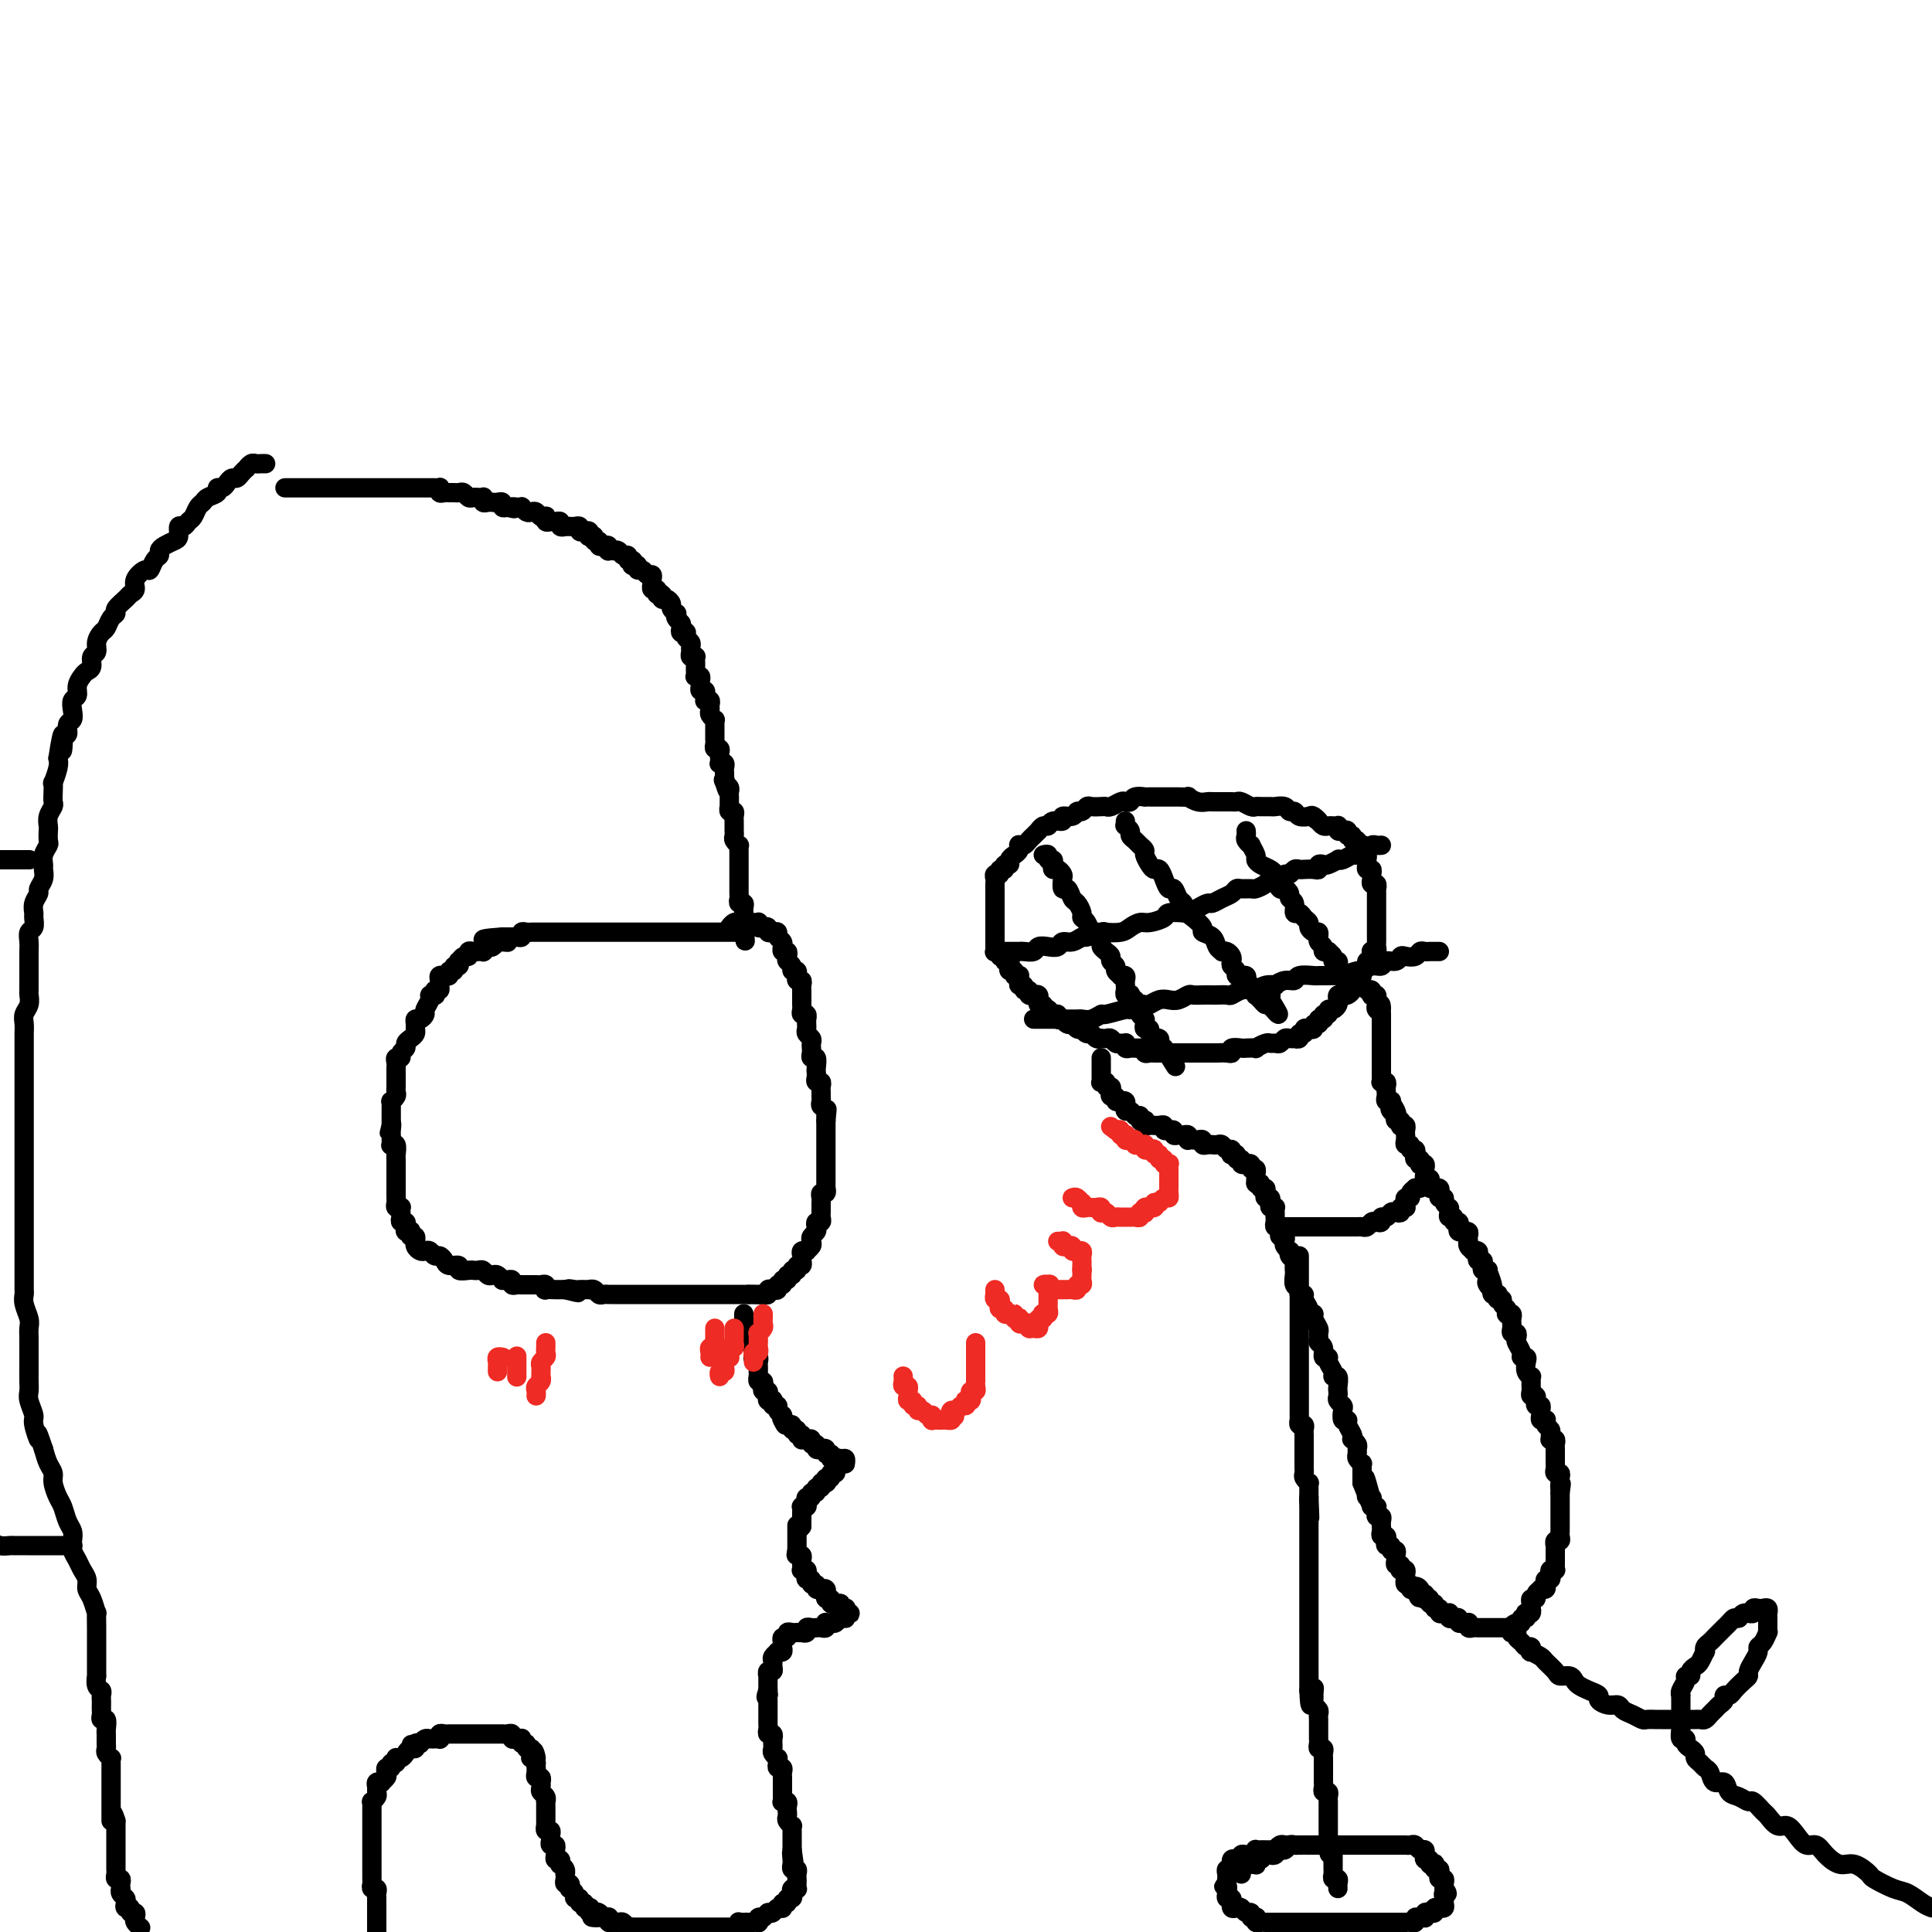 <svg viewBox='0 0 400 400' version='1.1' xmlns='http://www.w3.org/2000/svg' xmlns:xlink='http://www.w3.org/1999/xlink'><g fill='none' stroke='#000000' stroke-width='4' stroke-linecap='round' stroke-linejoin='round'><path d='M216,209c0.447,-0.121 0.894,-0.242 1,0c0.106,0.242 -0.130,0.848 0,1c0.130,0.152 0.626,-0.152 1,0c0.374,0.152 0.625,0.758 1,1c0.375,0.242 0.874,0.121 1,0c0.126,-0.121 -0.120,-0.242 0,0c0.120,0.242 0.606,0.848 1,1c0.394,0.152 0.697,-0.152 1,0c0.303,0.152 0.606,0.758 1,1c0.394,0.242 0.879,0.121 1,0c0.121,-0.121 -0.121,-0.243 0,0c0.121,0.243 0.606,0.850 1,1c0.394,0.150 0.697,-0.156 1,0c0.303,0.156 0.606,0.773 1,1c0.394,0.227 0.879,0.065 1,0c0.121,-0.065 -0.123,-0.031 0,0c0.123,0.031 0.611,0.061 1,0c0.389,-0.061 0.679,-0.214 1,0c0.321,0.214 0.674,0.793 1,1c0.326,0.207 0.626,0.041 1,0c0.374,-0.041 0.821,0.041 1,0c0.179,-0.041 0.089,-0.207 0,0c-0.089,0.207 -0.178,0.788 0,1c0.178,0.212 0.622,0.056 1,0c0.378,-0.056 0.689,-0.011 1,0c0.311,0.011 0.622,-0.011 1,0c0.378,0.011 0.822,0.056 1,0c0.178,-0.056 0.089,-0.211 0,0c-0.089,0.211 -0.179,0.789 0,1c0.179,0.211 0.625,0.057 1,0c0.375,-0.057 0.678,-0.015 1,0c0.322,0.015 0.664,0.004 1,0c0.336,-0.004 0.667,-0.001 1,0c0.333,0.001 0.667,0.000 1,0c0.333,-0.000 0.666,-0.000 1,0c0.334,0.000 0.671,0.000 1,0c0.329,-0.000 0.651,-0.000 1,0c0.349,0.000 0.724,-0.000 1,0c0.276,0.000 0.454,0.000 1,0c0.546,-0.000 1.459,-0.000 2,0c0.541,0.000 0.710,0.001 1,0c0.290,-0.001 0.703,-0.004 1,0c0.297,0.004 0.479,0.015 1,0c0.521,-0.015 1.381,-0.057 2,0c0.619,0.057 0.997,0.211 1,0c0.003,-0.211 -0.369,-0.788 0,-1c0.369,-0.212 1.479,-0.061 2,0c0.521,0.061 0.454,0.030 1,0c0.546,-0.030 1.704,-0.061 2,0c0.296,0.061 -0.272,0.214 0,0c0.272,-0.214 1.382,-0.793 2,-1c0.618,-0.207 0.743,-0.041 1,0c0.257,0.041 0.647,-0.041 1,0c0.353,0.041 0.668,0.207 1,0c0.332,-0.207 0.682,-0.786 1,-1c0.318,-0.214 0.606,-0.061 1,0c0.394,0.061 0.894,0.031 1,0c0.106,-0.031 -0.183,-0.065 0,0c0.183,0.065 0.836,0.227 1,0c0.164,-0.227 -0.162,-0.844 0,-1c0.162,-0.156 0.813,0.151 1,0c0.187,-0.151 -0.090,-0.758 0,-1c0.090,-0.242 0.546,-0.120 1,0c0.454,0.120 0.905,0.238 1,0c0.095,-0.238 -0.167,-0.833 0,-1c0.167,-0.167 0.762,0.095 1,0c0.238,-0.095 0.119,-0.548 0,-1'/><path d='M273,211c1.481,-0.708 1.184,0.021 1,0c-0.184,-0.021 -0.256,-0.793 0,-1c0.256,-0.207 0.839,0.152 1,0c0.161,-0.152 -0.101,-0.815 0,-1c0.101,-0.185 0.566,0.108 1,0c0.434,-0.108 0.837,-0.617 1,-1c0.163,-0.383 0.086,-0.642 0,-1c-0.086,-0.358 -0.181,-0.817 0,-1c0.181,-0.183 0.640,-0.090 1,0c0.360,0.090 0.622,0.178 1,0c0.378,-0.178 0.872,-0.622 1,-1c0.128,-0.378 -0.109,-0.689 0,-1c0.109,-0.311 0.564,-0.622 1,-1c0.436,-0.378 0.853,-0.822 1,-1c0.147,-0.178 0.024,-0.090 0,0c-0.024,0.090 0.050,0.183 0,0c-0.050,-0.183 -0.224,-0.640 0,-1c0.224,-0.360 0.845,-0.622 1,-1c0.155,-0.378 -0.156,-0.872 0,-1c0.156,-0.128 0.778,0.110 1,0c0.222,-0.110 0.046,-0.568 0,-1c-0.046,-0.432 0.040,-0.837 0,-1c-0.040,-0.163 -0.207,-0.085 0,0c0.207,0.085 0.788,0.176 1,0c0.212,-0.176 0.057,-0.621 0,-1c-0.057,-0.379 -0.015,-0.693 0,-1c0.015,-0.307 0.004,-0.607 0,-1c-0.004,-0.393 -0.001,-0.879 0,-1c0.001,-0.121 0.000,0.121 0,0c-0.000,-0.121 -0.000,-0.606 0,-1c0.000,-0.394 0.000,-0.697 0,-1c-0.000,-0.303 -0.000,-0.606 0,-1c0.000,-0.394 0.000,-0.879 0,-1c-0.000,-0.121 -0.000,0.123 0,0c0.000,-0.123 0.000,-0.611 0,-1c-0.000,-0.389 -0.000,-0.677 0,-1c0.000,-0.323 0.001,-0.679 0,-1c-0.001,-0.321 -0.004,-0.607 0,-1c0.004,-0.393 0.015,-0.893 0,-1c-0.015,-0.107 -0.057,0.179 0,0c0.057,-0.179 0.212,-0.822 0,-1c-0.212,-0.178 -0.793,0.111 -1,0c-0.207,-0.111 -0.041,-0.621 0,-1c0.041,-0.379 -0.042,-0.626 0,-1c0.042,-0.374 0.208,-0.875 0,-1c-0.208,-0.125 -0.792,0.125 -1,0c-0.208,-0.125 -0.042,-0.626 0,-1c0.042,-0.374 -0.041,-0.621 0,-1c0.041,-0.379 0.207,-0.890 0,-1c-0.207,-0.110 -0.786,0.180 -1,0c-0.214,-0.180 -0.061,-0.832 0,-1c0.061,-0.168 0.032,0.147 0,0c-0.032,-0.147 -0.065,-0.756 0,-1c0.065,-0.244 0.229,-0.122 0,0c-0.229,0.122 -0.850,0.244 -1,0c-0.150,-0.244 0.171,-0.854 0,-1c-0.171,-0.146 -0.833,0.171 -1,0c-0.167,-0.171 0.162,-0.829 0,-1c-0.162,-0.171 -0.814,0.147 -1,0c-0.186,-0.147 0.095,-0.757 0,-1c-0.095,-0.243 -0.564,-0.118 -1,0c-0.436,0.118 -0.838,0.227 -1,0c-0.162,-0.227 -0.085,-0.792 0,-1c0.085,-0.208 0.177,-0.058 0,0c-0.177,0.058 -0.625,0.026 -1,0c-0.375,-0.026 -0.678,-0.045 -1,0c-0.322,0.045 -0.663,0.156 -1,0c-0.337,-0.156 -0.668,-0.578 -1,-1'/><path d='M273,170c-1.340,-0.869 -0.190,-0.041 0,0c0.190,0.041 -0.579,-0.706 -1,-1c-0.421,-0.294 -0.493,-0.135 -1,0c-0.507,0.135 -1.449,0.246 -2,0c-0.551,-0.246 -0.710,-0.851 -1,-1c-0.290,-0.149 -0.711,0.156 -1,0c-0.289,-0.156 -0.445,-0.774 -1,-1c-0.555,-0.226 -1.510,-0.059 -2,0c-0.490,0.059 -0.516,0.012 -1,0c-0.484,-0.012 -1.425,0.011 -2,0c-0.575,-0.011 -0.784,-0.055 -1,0c-0.216,0.055 -0.438,0.211 -1,0c-0.562,-0.211 -1.464,-0.789 -2,-1c-0.536,-0.211 -0.707,-0.057 -1,0c-0.293,0.057 -0.708,0.015 -1,0c-0.292,-0.015 -0.462,-0.003 -1,0c-0.538,0.003 -1.445,-0.003 -2,0c-0.555,0.003 -0.760,0.015 -1,0c-0.240,-0.015 -0.516,-0.057 -1,0c-0.484,0.057 -1.176,0.211 -2,0c-0.824,-0.211 -1.779,-0.789 -2,-1c-0.221,-0.211 0.293,-0.057 0,0c-0.293,0.057 -1.392,0.015 -2,0c-0.608,-0.015 -0.726,-0.004 -1,0c-0.274,0.004 -0.705,0.001 -1,0c-0.295,-0.001 -0.456,-0.000 -1,0c-0.544,0.000 -1.473,-0.001 -2,0c-0.527,0.001 -0.652,0.004 -1,0c-0.348,-0.004 -0.920,-0.015 -1,0c-0.080,0.015 0.330,0.056 0,0c-0.330,-0.056 -1.402,-0.207 -2,0c-0.598,0.207 -0.724,0.774 -1,1c-0.276,0.226 -0.703,0.113 -1,0c-0.297,-0.113 -0.465,-0.226 -1,0c-0.535,0.226 -1.439,0.792 -2,1c-0.561,0.208 -0.780,0.060 -1,0c-0.220,-0.060 -0.440,-0.031 -1,0c-0.560,0.031 -1.458,0.065 -2,0c-0.542,-0.065 -0.728,-0.229 -1,0c-0.272,0.229 -0.631,0.850 -1,1c-0.369,0.150 -0.746,-0.171 -1,0c-0.254,0.171 -0.383,0.835 -1,1c-0.617,0.165 -1.723,-0.167 -2,0c-0.277,0.167 0.276,0.833 0,1c-0.276,0.167 -1.380,-0.166 -2,0c-0.620,0.166 -0.758,0.832 -1,1c-0.242,0.168 -0.590,-0.163 -1,0c-0.410,0.163 -0.883,0.818 -1,1c-0.117,0.182 0.123,-0.109 0,0c-0.123,0.109 -0.607,0.617 -1,1c-0.393,0.383 -0.693,0.642 -1,1c-0.307,0.358 -0.621,0.817 -1,1c-0.379,0.183 -0.824,0.090 -1,0c-0.176,-0.090 -0.085,-0.178 0,0c0.085,0.178 0.162,0.621 0,1c-0.162,0.379 -0.564,0.694 -1,1c-0.436,0.306 -0.905,0.603 -1,1c-0.095,0.397 0.186,0.895 0,1c-0.186,0.105 -0.838,-0.183 -1,0c-0.162,0.183 0.167,0.837 0,1c-0.167,0.163 -0.829,-0.164 -1,0c-0.171,0.164 0.150,0.818 0,1c-0.150,0.182 -0.772,-0.109 -1,0c-0.228,0.109 -0.061,0.617 0,1c0.061,0.383 0.016,0.642 0,1c-0.016,0.358 -0.004,0.817 0,1c0.004,0.183 0.001,0.090 0,0c-0.001,-0.090 -0.000,-0.179 0,0c0.000,0.179 0.000,0.625 0,1c-0.000,0.375 -0.000,0.678 0,1c0.000,0.322 0.000,0.663 0,1c-0.000,0.337 -0.000,0.668 0,1'/><path d='M206,188c0.000,1.322 0.000,1.127 0,1c-0.000,-0.127 -0.000,-0.188 0,0c0.000,0.188 0.000,0.624 0,1c-0.000,0.376 -0.000,0.692 0,1c0.000,0.308 0.000,0.607 0,1c-0.000,0.393 -0.000,0.879 0,1c0.000,0.121 0.000,-0.121 0,0c-0.000,0.121 -0.001,0.607 0,1c0.001,0.393 0.004,0.693 0,1c-0.004,0.307 -0.016,0.622 0,1c0.016,0.378 0.061,0.818 0,1c-0.061,0.182 -0.228,0.105 0,0c0.228,-0.105 0.849,-0.239 1,0c0.151,0.239 -0.170,0.851 0,1c0.170,0.149 0.829,-0.166 1,0c0.171,0.166 -0.146,0.814 0,1c0.146,0.186 0.756,-0.090 1,0c0.244,0.090 0.122,0.546 0,1c-0.122,0.454 -0.243,0.906 0,1c0.243,0.094 0.850,-0.168 1,0c0.150,0.168 -0.157,0.767 0,1c0.157,0.233 0.778,0.100 1,0c0.222,-0.100 0.044,-0.166 0,0c-0.044,0.166 0.045,0.565 0,1c-0.045,0.435 -0.223,0.905 0,1c0.223,0.095 0.848,-0.185 1,0c0.152,0.185 -0.171,0.834 0,1c0.171,0.166 0.834,-0.153 1,0c0.166,0.153 -0.166,0.777 0,1c0.166,0.223 0.829,0.045 1,0c0.171,-0.045 -0.151,0.045 0,0c0.151,-0.045 0.777,-0.223 1,0c0.223,0.223 0.045,0.849 0,1c-0.045,0.151 0.044,-0.171 0,0c-0.044,0.171 -0.219,0.834 0,1c0.219,0.166 0.833,-0.167 1,0c0.167,0.167 -0.114,0.833 0,1c0.114,0.167 0.623,-0.166 1,0c0.377,0.166 0.623,0.829 1,1c0.377,0.171 0.885,-0.151 1,0c0.115,0.151 -0.162,0.776 0,1c0.162,0.224 0.764,0.046 1,0c0.236,-0.046 0.104,0.040 0,0c-0.104,-0.040 -0.182,-0.207 0,0c0.182,0.207 0.623,0.787 1,1c0.377,0.213 0.689,0.057 1,0c0.311,-0.057 0.622,-0.015 1,0c0.378,0.015 0.822,0.004 1,0c0.178,-0.004 0.089,-0.002 0,0'/><path d='M216,177c0.453,-0.119 0.905,-0.238 1,0c0.095,0.238 -0.168,0.833 0,1c0.168,0.167 0.767,-0.096 1,0c0.233,0.096 0.101,0.549 0,1c-0.101,0.451 -0.172,0.899 0,1c0.172,0.101 0.585,-0.147 1,0c0.415,0.147 0.832,0.687 1,1c0.168,0.313 0.086,0.397 0,1c-0.086,0.603 -0.177,1.723 0,2c0.177,0.277 0.621,-0.290 1,0c0.379,0.290 0.693,1.438 1,2c0.307,0.562 0.607,0.537 1,1c0.393,0.463 0.879,1.415 1,2c0.121,0.585 -0.121,0.805 0,1c0.121,0.195 0.606,0.367 1,1c0.394,0.633 0.697,1.728 1,2c0.303,0.272 0.607,-0.278 1,0c0.393,0.278 0.875,1.384 1,2c0.125,0.616 -0.106,0.743 0,1c0.106,0.257 0.549,0.646 1,1c0.451,0.354 0.909,0.673 1,1c0.091,0.327 -0.187,0.662 0,1c0.187,0.338 0.838,0.678 1,1c0.162,0.322 -0.167,0.625 0,1c0.167,0.375 0.829,0.822 1,1c0.171,0.178 -0.151,0.085 0,0c0.151,-0.085 0.773,-0.164 1,0c0.227,0.164 0.060,0.569 0,1c-0.060,0.431 -0.012,0.886 0,1c0.012,0.114 -0.010,-0.114 0,0c0.010,0.114 0.054,0.570 0,1c-0.054,0.430 -0.207,0.832 0,1c0.207,0.168 0.772,0.100 1,0c0.228,-0.100 0.118,-0.234 0,0c-0.118,0.234 -0.243,0.836 0,1c0.243,0.164 0.853,-0.110 1,0c0.147,0.110 -0.171,0.604 0,1c0.171,0.396 0.830,0.694 1,1c0.170,0.306 -0.150,0.621 0,1c0.150,0.379 0.771,0.824 1,1c0.229,0.176 0.065,0.085 0,0c-0.065,-0.085 -0.033,-0.164 0,0c0.033,0.164 0.065,0.569 0,1c-0.065,0.431 -0.229,0.886 0,1c0.229,0.114 0.850,-0.114 1,0c0.150,0.114 -0.170,0.569 0,1c0.170,0.431 0.829,0.838 1,1c0.171,0.162 -0.147,0.081 0,0c0.147,-0.081 0.757,-0.161 1,0c0.243,0.161 0.118,0.562 0,1c-0.118,0.438 -0.227,0.911 0,1c0.227,0.089 0.792,-0.207 1,0c0.208,0.207 0.059,0.916 0,1c-0.059,0.084 -0.030,-0.458 0,-1'/><path d='M241,217c4.167,6.667 2.083,3.333 0,0'/><path d='M233,170c-0.009,0.416 -0.017,0.832 0,1c0.017,0.168 0.060,0.086 0,0c-0.060,-0.086 -0.224,-0.178 0,0c0.224,0.178 0.834,0.625 1,1c0.166,0.375 -0.114,0.677 0,1c0.114,0.323 0.622,0.667 1,1c0.378,0.333 0.626,0.654 1,1c0.374,0.346 0.874,0.718 1,1c0.126,0.282 -0.121,0.473 0,1c0.121,0.527 0.610,1.389 1,2c0.390,0.611 0.682,0.971 1,1c0.318,0.029 0.663,-0.272 1,0c0.337,0.272 0.668,1.118 1,2c0.332,0.882 0.667,1.798 1,2c0.333,0.202 0.665,-0.312 1,0c0.335,0.312 0.672,1.449 1,2c0.328,0.551 0.646,0.515 1,1c0.354,0.485 0.743,1.491 1,2c0.257,0.509 0.383,0.521 1,1c0.617,0.479 1.724,1.424 2,2c0.276,0.576 -0.281,0.781 0,1c0.281,0.219 1.399,0.450 2,1c0.601,0.550 0.687,1.418 1,2c0.313,0.582 0.855,0.877 1,1c0.145,0.123 -0.106,0.075 0,0c0.106,-0.075 0.568,-0.175 1,0c0.432,0.175 0.833,0.625 1,1c0.167,0.375 0.101,0.675 0,1c-0.101,0.325 -0.238,0.676 0,1c0.238,0.324 0.852,0.622 1,1c0.148,0.378 -0.170,0.836 0,1c0.170,0.164 0.829,0.034 1,0c0.171,-0.034 -0.146,0.028 0,0c0.146,-0.028 0.756,-0.147 1,0c0.244,0.147 0.122,0.560 0,1c-0.122,0.440 -0.243,0.906 0,1c0.243,0.094 0.850,-0.185 1,0c0.150,0.185 -0.157,0.833 0,1c0.157,0.167 0.777,-0.149 1,0c0.223,0.149 0.049,0.762 0,1c-0.049,0.238 0.025,0.100 0,0c-0.025,-0.100 -0.151,-0.161 0,0c0.151,0.161 0.579,0.543 1,1c0.421,0.457 0.835,0.988 1,1c0.165,0.012 0.083,-0.494 0,-1'/><path d='M262,207c4.714,5.786 2.000,1.750 1,0c-1.000,-1.750 -0.286,-1.214 0,-1c0.286,0.214 0.143,0.107 0,0'/><path d='M258,172c0.033,0.344 0.065,0.687 0,1c-0.065,0.313 -0.228,0.594 0,1c0.228,0.406 0.848,0.935 1,1c0.152,0.065 -0.163,-0.333 0,0c0.163,0.333 0.804,1.399 1,2c0.196,0.601 -0.053,0.737 0,1c0.053,0.263 0.410,0.653 1,1c0.590,0.347 1.415,0.653 2,1c0.585,0.347 0.931,0.737 1,1c0.069,0.263 -0.140,0.399 0,1c0.140,0.601 0.630,1.665 1,2c0.370,0.335 0.620,-0.060 1,0c0.380,0.060 0.889,0.576 1,1c0.111,0.424 -0.178,0.758 0,1c0.178,0.242 0.822,0.394 1,1c0.178,0.606 -0.111,1.668 0,2c0.111,0.332 0.621,-0.065 1,0c0.379,0.065 0.627,0.591 1,1c0.373,0.409 0.870,0.702 1,1c0.130,0.298 -0.109,0.601 0,1c0.109,0.399 0.564,0.895 1,1c0.436,0.105 0.853,-0.179 1,0c0.147,0.179 0.024,0.822 0,1c-0.024,0.178 0.050,-0.110 0,0c-0.050,0.110 -0.225,0.617 0,1c0.225,0.383 0.849,0.641 1,1c0.151,0.359 -0.171,0.818 0,1c0.171,0.182 0.834,0.086 1,0c0.166,-0.086 -0.166,-0.164 0,0c0.166,0.164 0.829,0.568 1,1c0.171,0.432 -0.152,0.890 0,1c0.152,0.110 0.777,-0.128 1,0c0.223,0.128 0.045,0.623 0,1c-0.045,0.377 0.044,0.636 0,1c-0.044,0.364 -0.222,0.833 0,1c0.222,0.167 0.844,0.031 1,0c0.156,-0.031 -0.154,0.043 0,0c0.154,-0.043 0.772,-0.204 1,0c0.228,0.204 0.065,0.773 0,1c-0.065,0.227 -0.033,0.114 0,0'/><path d='M207,197c0.331,0.000 0.663,0.000 1,0c0.337,-0.000 0.681,-0.000 1,0c0.319,0.000 0.614,0.001 1,0c0.386,-0.001 0.862,-0.004 1,0c0.138,0.004 -0.062,0.015 0,0c0.062,-0.015 0.388,-0.055 1,0c0.612,0.055 1.511,0.207 2,0c0.489,-0.207 0.567,-0.772 1,-1c0.433,-0.228 1.219,-0.118 2,0c0.781,0.118 1.555,0.243 2,0c0.445,-0.243 0.561,-0.853 1,-1c0.439,-0.147 1.201,0.171 2,0c0.799,-0.171 1.635,-0.830 2,-1c0.365,-0.170 0.257,0.148 1,0c0.743,-0.148 2.335,-0.762 3,-1c0.665,-0.238 0.403,-0.102 1,0c0.597,0.102 2.052,0.168 3,0c0.948,-0.168 1.390,-0.571 2,-1c0.610,-0.429 1.390,-0.886 2,-1c0.610,-0.114 1.052,0.114 2,0c0.948,-0.114 2.403,-0.569 3,-1c0.597,-0.431 0.335,-0.837 1,-1c0.665,-0.163 2.257,-0.081 3,0c0.743,0.081 0.636,0.162 1,0c0.364,-0.162 1.201,-0.568 2,-1c0.799,-0.432 1.562,-0.890 2,-1c0.438,-0.110 0.550,0.128 1,0c0.450,-0.128 1.238,-0.623 2,-1c0.762,-0.377 1.499,-0.636 2,-1c0.501,-0.364 0.768,-0.832 1,-1c0.232,-0.168 0.430,-0.035 1,0c0.570,0.035 1.514,-0.028 2,0c0.486,0.028 0.515,0.147 1,0c0.485,-0.147 1.425,-0.560 2,-1c0.575,-0.440 0.784,-0.906 1,-1c0.216,-0.094 0.439,0.185 1,0c0.561,-0.185 1.459,-0.834 2,-1c0.541,-0.166 0.726,0.151 1,0c0.274,-0.151 0.638,-0.772 1,-1c0.362,-0.228 0.723,-0.065 1,0c0.277,0.065 0.470,0.031 1,0c0.530,-0.031 1.398,-0.060 2,0c0.602,0.060 0.940,0.209 1,0c0.060,-0.209 -0.156,-0.774 0,-1c0.156,-0.226 0.685,-0.112 1,0c0.315,0.112 0.417,0.222 1,0c0.583,-0.222 1.647,-0.776 2,-1c0.353,-0.224 -0.007,-0.116 0,0c0.007,0.116 0.379,0.241 1,0c0.621,-0.241 1.490,-0.848 2,-1c0.510,-0.152 0.662,0.152 1,0c0.338,-0.152 0.864,-0.759 1,-1c0.136,-0.241 -0.118,-0.117 0,0c0.118,0.117 0.606,0.228 1,0c0.394,-0.228 0.693,-0.793 1,-1c0.307,-0.207 0.621,-0.056 1,0c0.379,0.056 0.823,0.016 1,0c0.177,-0.016 0.089,-0.008 0,0'/><path d='M214,211c0.446,-0.000 0.892,-0.000 1,0c0.108,0.000 -0.122,0.000 0,0c0.122,-0.000 0.595,-0.000 1,0c0.405,0.000 0.742,0.000 1,0c0.258,-0.000 0.435,-0.000 1,0c0.565,0.000 1.516,0.001 2,0c0.484,-0.001 0.501,-0.004 1,0c0.499,0.004 1.478,0.016 2,0c0.522,-0.016 0.585,-0.061 1,0c0.415,0.061 1.183,0.228 2,0c0.817,-0.228 1.685,-0.849 2,-1c0.315,-0.151 0.077,0.170 1,0c0.923,-0.170 3.006,-0.829 4,-1c0.994,-0.171 0.899,0.147 1,0c0.101,-0.147 0.397,-0.758 1,-1c0.603,-0.242 1.512,-0.117 2,0c0.488,0.117 0.554,0.224 1,0c0.446,-0.224 1.270,-0.778 2,-1c0.730,-0.222 1.364,-0.112 2,0c0.636,0.112 1.274,0.226 2,0c0.726,-0.226 1.541,-0.793 2,-1c0.459,-0.207 0.561,-0.056 1,0c0.439,0.056 1.216,0.016 2,0c0.784,-0.016 1.575,-0.008 2,0c0.425,0.008 0.485,0.016 1,0c0.515,-0.016 1.485,-0.056 2,0c0.515,0.056 0.574,0.207 1,0c0.426,-0.207 1.218,-0.774 2,-1c0.782,-0.226 1.553,-0.112 2,0c0.447,0.112 0.570,0.222 1,0c0.430,-0.222 1.166,-0.776 2,-1c0.834,-0.224 1.765,-0.116 2,0c0.235,0.116 -0.228,0.241 0,0c0.228,-0.241 1.145,-0.849 2,-1c0.855,-0.151 1.646,0.156 2,0c0.354,-0.156 0.270,-0.774 1,-1c0.730,-0.226 2.273,-0.059 3,0c0.727,0.059 0.636,0.012 1,0c0.364,-0.012 1.182,0.012 2,0c0.818,-0.012 1.636,-0.060 2,0c0.364,0.060 0.272,0.227 1,0c0.728,-0.227 2.274,-0.850 3,-1c0.726,-0.150 0.632,0.171 1,0c0.368,-0.171 1.198,-0.834 2,-1c0.802,-0.166 1.576,0.166 2,0c0.424,-0.166 0.499,-0.828 1,-1c0.501,-0.172 1.430,0.146 2,0c0.570,-0.146 0.783,-0.757 1,-1c0.217,-0.243 0.439,-0.118 1,0c0.561,0.118 1.459,0.228 2,0c0.541,-0.228 0.723,-0.793 1,-1c0.277,-0.207 0.649,-0.055 1,0c0.351,0.055 0.683,0.015 1,0c0.317,-0.015 0.621,-0.004 1,0c0.379,0.004 0.833,0.001 1,0c0.167,-0.001 0.048,-0.000 0,0c-0.048,0.000 -0.024,0.000 0,0'/><path d='M228,219c-0.000,0.331 -0.000,0.662 0,1c0.000,0.338 0.000,0.683 0,1c-0.000,0.317 -0.001,0.607 0,1c0.001,0.393 0.004,0.889 0,1c-0.004,0.111 -0.016,-0.162 0,0c0.016,0.162 0.061,0.761 0,1c-0.061,0.239 -0.226,0.119 0,0c0.226,-0.119 0.844,-0.238 1,0c0.156,0.238 -0.150,0.833 0,1c0.150,0.167 0.757,-0.095 1,0c0.243,0.095 0.122,0.547 0,1c-0.122,0.453 -0.244,0.906 0,1c0.244,0.094 0.854,-0.172 1,0c0.146,0.172 -0.171,0.782 0,1c0.171,0.218 0.831,0.043 1,0c0.169,-0.043 -0.152,0.045 0,0c0.152,-0.045 0.776,-0.223 1,0c0.224,0.223 0.049,0.848 0,1c-0.049,0.152 0.028,-0.169 0,0c-0.028,0.169 -0.162,0.829 0,1c0.162,0.171 0.621,-0.146 1,0c0.379,0.146 0.680,0.756 1,1c0.320,0.244 0.660,0.122 1,0'/><path d='M236,231c1.178,2.079 0.122,1.275 0,1c-0.122,-0.275 0.689,-0.021 1,0c0.311,0.021 0.121,-0.191 0,0c-0.121,0.191 -0.173,0.783 0,1c0.173,0.217 0.572,0.057 1,0c0.428,-0.057 0.884,-0.011 1,0c0.116,0.011 -0.108,-0.011 0,0c0.108,0.011 0.550,0.056 1,0c0.450,-0.056 0.909,-0.212 1,0c0.091,0.212 -0.187,0.793 0,1c0.187,0.207 0.838,0.041 1,0c0.162,-0.041 -0.164,0.042 0,0c0.164,-0.042 0.818,-0.208 1,0c0.182,0.208 -0.109,0.792 0,1c0.109,0.208 0.617,0.042 1,0c0.383,-0.042 0.642,0.041 1,0c0.358,-0.041 0.817,-0.207 1,0c0.183,0.207 0.092,0.786 0,1c-0.092,0.214 -0.183,0.061 0,0c0.183,-0.061 0.640,-0.030 1,0c0.360,0.030 0.622,0.061 1,0c0.378,-0.061 0.872,-0.212 1,0c0.128,0.212 -0.110,0.789 0,1c0.110,0.211 0.568,0.057 1,0c0.432,-0.057 0.837,-0.016 1,0c0.163,0.016 0.085,0.008 0,0c-0.085,-0.008 -0.177,-0.017 0,0c0.177,0.017 0.622,0.061 1,0c0.378,-0.061 0.689,-0.226 1,0c0.311,0.226 0.623,0.844 1,1c0.377,0.156 0.818,-0.150 1,0c0.182,0.150 0.105,0.757 0,1c-0.105,0.243 -0.240,0.121 0,0c0.240,-0.121 0.853,-0.243 1,0c0.147,0.243 -0.172,0.850 0,1c0.172,0.150 0.835,-0.157 1,0c0.165,0.157 -0.167,0.778 0,1c0.167,0.222 0.833,0.044 1,0c0.167,-0.044 -0.166,0.045 0,0c0.166,-0.045 0.829,-0.223 1,0c0.171,0.223 -0.150,0.847 0,1c0.150,0.153 0.772,-0.166 1,0c0.228,0.166 0.061,0.818 0,1c-0.061,0.182 -0.016,-0.105 0,0c0.016,0.105 0.005,0.601 0,1c-0.005,0.399 -0.002,0.699 0,1'/><path d='M260,245c1.016,1.019 1.056,0.067 1,0c-0.056,-0.067 -0.207,0.752 0,1c0.207,0.248 0.774,-0.074 1,0c0.226,0.074 0.112,0.545 0,1c-0.112,0.455 -0.222,0.893 0,1c0.222,0.107 0.778,-0.116 1,0c0.222,0.116 0.112,0.570 0,1c-0.112,0.430 -0.226,0.836 0,1c0.226,0.164 0.793,0.085 1,0c0.207,-0.085 0.054,-0.176 0,0c-0.054,0.176 -0.011,0.621 0,1c0.011,0.379 -0.011,0.694 0,1c0.011,0.306 0.056,0.603 0,1c-0.056,0.397 -0.212,0.895 0,1c0.212,0.105 0.793,-0.183 1,0c0.207,0.183 0.042,0.837 0,1c-0.042,0.163 0.040,-0.164 0,0c-0.040,0.164 -0.203,0.818 0,1c0.203,0.182 0.773,-0.110 1,0c0.227,0.110 0.112,0.621 0,1c-0.112,0.379 -0.223,0.626 0,1c0.223,0.374 0.778,0.873 1,1c0.222,0.127 0.112,-0.120 0,0c-0.112,0.120 -0.226,0.606 0,1c0.226,0.394 0.793,0.696 1,1c0.207,0.304 0.054,0.610 0,1c-0.054,0.390 -0.011,0.864 0,1c0.011,0.136 -0.012,-0.065 0,0c0.012,0.065 0.060,0.395 0,1c-0.060,0.605 -0.227,1.485 0,2c0.227,0.515 0.850,0.666 1,1c0.150,0.334 -0.171,0.850 0,1c0.171,0.150 0.834,-0.065 1,0c0.166,0.065 -0.167,0.412 0,1c0.167,0.588 0.833,1.418 1,2c0.167,0.582 -0.166,0.915 0,1c0.166,0.085 0.829,-0.080 1,0c0.171,0.080 -0.151,0.403 0,1c0.151,0.597 0.777,1.468 1,2c0.223,0.532 0.045,0.725 0,1c-0.045,0.275 0.045,0.634 0,1c-0.045,0.366 -0.223,0.741 0,1c0.223,0.259 0.848,0.401 1,1c0.152,0.599 -0.171,1.653 0,2c0.171,0.347 0.834,-0.014 1,0c0.166,0.014 -0.166,0.403 0,1c0.166,0.597 0.829,1.403 1,2c0.171,0.597 -0.150,0.986 0,1c0.150,0.014 0.771,-0.347 1,0c0.229,0.347 0.065,1.403 0,2c-0.065,0.597 -0.031,0.736 0,1c0.031,0.264 0.060,0.653 0,1c-0.060,0.347 -0.208,0.653 0,1c0.208,0.347 0.773,0.736 1,1c0.227,0.264 0.117,0.403 0,1c-0.117,0.597 -0.241,1.652 0,2c0.241,0.348 0.848,-0.013 1,0c0.152,0.013 -0.152,0.399 0,1c0.152,0.601 0.759,1.418 1,2c0.241,0.582 0.118,0.930 0,1c-0.118,0.070 -0.229,-0.136 0,0c0.229,0.136 0.797,0.615 1,1c0.203,0.385 0.040,0.677 0,1c-0.040,0.323 0.042,0.678 0,1c-0.042,0.322 -0.207,0.611 0,1c0.207,0.389 0.788,0.878 1,1c0.212,0.122 0.057,-0.121 0,0c-0.057,0.121 -0.015,0.607 0,1c0.015,0.393 0.004,0.693 0,1c-0.004,0.307 -0.001,0.621 0,1c0.001,0.379 0.000,0.823 0,1c-0.000,0.177 -0.000,0.089 0,0'/><path d='M282,307c3.631,9.542 1.709,2.398 1,0c-0.709,-2.398 -0.204,-0.051 0,1c0.204,1.051 0.106,0.807 0,1c-0.106,0.193 -0.221,0.822 0,1c0.221,0.178 0.777,-0.097 1,0c0.223,0.097 0.113,0.565 0,1c-0.113,0.435 -0.227,0.839 0,1c0.227,0.161 0.797,0.081 1,0c0.203,-0.081 0.040,-0.163 0,0c-0.040,0.163 0.042,0.569 0,1c-0.042,0.431 -0.207,0.886 0,1c0.207,0.114 0.788,-0.114 1,0c0.212,0.114 0.057,0.569 0,1c-0.057,0.431 -0.016,0.837 0,1c0.016,0.163 0.008,0.081 0,0c-0.008,-0.081 -0.016,-0.163 0,0c0.016,0.163 0.056,0.569 0,1c-0.056,0.431 -0.207,0.885 0,1c0.207,0.115 0.772,-0.109 1,0c0.228,0.109 0.117,0.550 0,1c-0.117,0.450 -0.242,0.908 0,1c0.242,0.092 0.850,-0.183 1,0c0.150,0.183 -0.157,0.824 0,1c0.157,0.176 0.778,-0.111 1,0c0.222,0.111 0.046,0.622 0,1c-0.046,0.378 0.039,0.623 0,1c-0.039,0.377 -0.203,0.885 0,1c0.203,0.115 0.772,-0.163 1,0c0.228,0.163 0.113,0.766 0,1c-0.113,0.234 -0.226,0.100 0,0c0.226,-0.100 0.792,-0.166 1,0c0.208,0.166 0.060,0.565 0,1c-0.060,0.435 -0.031,0.905 0,1c0.031,0.095 0.064,-0.184 0,0c-0.064,0.184 -0.223,0.833 0,1c0.223,0.167 0.829,-0.147 1,0c0.171,0.147 -0.094,0.756 0,1c0.094,0.244 0.547,0.122 1,0'/><path d='M293,329c1.637,3.421 0.229,0.973 0,0c-0.229,-0.973 0.722,-0.471 1,0c0.278,0.471 -0.118,0.910 0,1c0.118,0.090 0.748,-0.168 1,0c0.252,0.168 0.124,0.762 0,1c-0.124,0.238 -0.245,0.120 0,0c0.245,-0.120 0.854,-0.244 1,0c0.146,0.244 -0.172,0.854 0,1c0.172,0.146 0.833,-0.171 1,0c0.167,0.171 -0.162,0.831 0,1c0.162,0.169 0.814,-0.152 1,0c0.186,0.152 -0.095,0.776 0,1c0.095,0.224 0.564,0.046 1,0c0.436,-0.046 0.839,0.039 1,0c0.161,-0.039 0.081,-0.203 0,0c-0.081,0.203 -0.163,0.772 0,1c0.163,0.228 0.569,0.114 1,0c0.431,-0.114 0.886,-0.228 1,0c0.114,0.228 -0.114,0.797 0,1c0.114,0.203 0.569,0.040 1,0c0.431,-0.040 0.836,0.042 1,0c0.164,-0.042 0.085,-0.207 0,0c-0.085,0.207 -0.176,0.788 0,1c0.176,0.212 0.621,0.057 1,0c0.379,-0.057 0.693,-0.015 1,0c0.307,0.015 0.607,0.004 1,0c0.393,-0.004 0.879,-0.001 1,0c0.121,0.001 -0.122,0.000 0,0c0.122,-0.000 0.610,-0.000 1,0c0.390,0.000 0.682,0.000 1,0c0.318,-0.000 0.663,-0.000 1,0c0.337,0.000 0.668,0.000 1,0c0.332,-0.000 0.666,-0.000 1,0'/><path d='M313,337c1.658,0.220 0.304,0.270 0,0c-0.304,-0.270 0.441,-0.861 1,-1c0.559,-0.139 0.934,0.173 1,0c0.066,-0.173 -0.175,-0.830 0,-1c0.175,-0.170 0.765,0.147 1,0c0.235,-0.147 0.116,-0.757 0,-1c-0.116,-0.243 -0.227,-0.121 0,0c0.227,0.121 0.792,0.239 1,0c0.208,-0.239 0.060,-0.834 0,-1c-0.060,-0.166 -0.031,0.096 0,0c0.031,-0.096 0.065,-0.551 0,-1c-0.065,-0.449 -0.229,-0.891 0,-1c0.229,-0.109 0.850,0.115 1,0c0.150,-0.115 -0.170,-0.569 0,-1c0.170,-0.431 0.829,-0.837 1,-1c0.171,-0.163 -0.147,-0.081 0,0c0.147,0.081 0.758,0.163 1,0c0.242,-0.163 0.117,-0.569 0,-1c-0.117,-0.431 -0.224,-0.886 0,-1c0.224,-0.114 0.778,0.114 1,0c0.222,-0.114 0.112,-0.569 0,-1c-0.112,-0.431 -0.226,-0.836 0,-1c0.226,-0.164 0.793,-0.085 1,0c0.207,0.085 0.056,0.178 0,0c-0.056,-0.178 -0.015,-0.626 0,-1c0.015,-0.374 0.004,-0.673 0,-1c-0.004,-0.327 -0.002,-0.680 0,-1c0.002,-0.320 0.004,-0.607 0,-1c-0.004,-0.393 -0.015,-0.893 0,-1c0.015,-0.107 0.057,0.179 0,0c-0.057,-0.179 -0.211,-0.822 0,-1c0.211,-0.178 0.789,0.111 1,0c0.211,-0.111 0.057,-0.621 0,-1c-0.057,-0.379 -0.015,-0.626 0,-1c0.015,-0.374 0.004,-0.873 0,-1c-0.004,-0.127 -0.001,0.120 0,0c0.001,-0.120 0.000,-0.606 0,-1c-0.000,-0.394 -0.000,-0.697 0,-1c0.000,-0.303 0.000,-0.606 0,-1c-0.000,-0.394 -0.000,-0.879 0,-1c0.000,-0.121 0.000,0.122 0,0c-0.000,-0.122 -0.000,-0.610 0,-1c0.000,-0.390 0.000,-0.683 0,-1c-0.000,-0.317 -0.000,-0.659 0,-1'/><path d='M323,309c0.464,-3.102 0.125,-1.357 0,-1c-0.125,0.357 -0.037,-0.674 0,-1c0.037,-0.326 0.024,0.054 0,0c-0.024,-0.054 -0.059,-0.540 0,-1c0.059,-0.460 0.212,-0.893 0,-1c-0.212,-0.107 -0.789,0.111 -1,0c-0.211,-0.111 -0.057,-0.551 0,-1c0.057,-0.449 0.015,-0.908 0,-1c-0.015,-0.092 -0.004,0.183 0,0c0.004,-0.183 0.001,-0.822 0,-1c-0.001,-0.178 0.001,0.106 0,0c-0.001,-0.106 -0.004,-0.603 0,-1c0.004,-0.397 0.015,-0.694 0,-1c-0.015,-0.306 -0.057,-0.621 0,-1c0.057,-0.379 0.212,-0.823 0,-1c-0.212,-0.177 -0.793,-0.089 -1,0c-0.207,0.089 -0.042,0.178 0,0c0.042,-0.178 -0.040,-0.622 0,-1c0.040,-0.378 0.203,-0.689 0,-1c-0.203,-0.311 -0.772,-0.622 -1,-1c-0.228,-0.378 -0.114,-0.822 0,-1c0.114,-0.178 0.228,-0.090 0,0c-0.228,0.090 -0.797,0.183 -1,0c-0.203,-0.183 -0.040,-0.642 0,-1c0.040,-0.358 -0.042,-0.617 0,-1c0.042,-0.383 0.208,-0.891 0,-1c-0.208,-0.109 -0.792,0.182 -1,0c-0.208,-0.182 -0.042,-0.836 0,-1c0.042,-0.164 -0.041,0.163 0,0c0.041,-0.163 0.207,-0.817 0,-1c-0.207,-0.183 -0.788,0.105 -1,0c-0.212,-0.105 -0.056,-0.602 0,-1c0.056,-0.398 0.011,-0.697 0,-1c-0.011,-0.303 0.011,-0.609 0,-1c-0.011,-0.391 -0.054,-0.865 0,-1c0.054,-0.135 0.207,0.069 0,0c-0.207,-0.069 -0.772,-0.413 -1,-1c-0.228,-0.587 -0.117,-1.418 0,-2c0.117,-0.582 0.241,-0.915 0,-1c-0.241,-0.085 -0.848,0.078 -1,0c-0.152,-0.078 0.152,-0.398 0,-1c-0.152,-0.602 -0.759,-1.485 -1,-2c-0.241,-0.515 -0.117,-0.663 0,-1c0.117,-0.337 0.227,-0.864 0,-1c-0.227,-0.136 -0.792,0.117 -1,0c-0.208,-0.117 -0.059,-0.606 0,-1c0.059,-0.394 0.030,-0.693 0,-1c-0.030,-0.307 -0.059,-0.621 0,-1c0.059,-0.379 0.208,-0.822 0,-1c-0.208,-0.178 -0.773,-0.090 -1,0c-0.227,0.090 -0.117,0.183 0,0c0.117,-0.183 0.241,-0.641 0,-1c-0.241,-0.359 -0.848,-0.618 -1,-1c-0.152,-0.382 0.152,-0.886 0,-1c-0.152,-0.114 -0.759,0.163 -1,0c-0.241,-0.163 -0.116,-0.765 0,-1c0.116,-0.235 0.224,-0.102 0,0c-0.224,0.102 -0.778,0.172 -1,0c-0.222,-0.172 -0.111,-0.586 0,-1'/><path d='M309,267c-2.105,-6.737 -0.368,-2.579 0,-1c0.368,1.579 -0.632,0.581 -1,0c-0.368,-0.581 -0.102,-0.743 0,-1c0.102,-0.257 0.041,-0.607 0,-1c-0.041,-0.393 -0.063,-0.827 0,-1c0.063,-0.173 0.209,-0.084 0,0c-0.209,0.084 -0.774,0.163 -1,0c-0.226,-0.163 -0.112,-0.569 0,-1c0.112,-0.431 0.222,-0.886 0,-1c-0.222,-0.114 -0.776,0.114 -1,0c-0.224,-0.114 -0.116,-0.569 0,-1c0.116,-0.431 0.241,-0.837 0,-1c-0.241,-0.163 -0.849,-0.081 -1,0c-0.151,0.081 0.155,0.163 0,0c-0.155,-0.163 -0.773,-0.569 -1,-1c-0.227,-0.431 -0.065,-0.886 0,-1c0.065,-0.114 0.032,0.113 0,0c-0.032,-0.113 -0.065,-0.565 0,-1c0.065,-0.435 0.227,-0.851 0,-1c-0.227,-0.149 -0.844,-0.030 -1,0c-0.156,0.030 0.150,-0.029 0,0c-0.150,0.029 -0.757,0.148 -1,0c-0.243,-0.148 -0.121,-0.561 0,-1c0.121,-0.439 0.243,-0.905 0,-1c-0.243,-0.095 -0.850,0.181 -1,0c-0.150,-0.181 0.156,-0.819 0,-1c-0.156,-0.181 -0.773,0.096 -1,0c-0.227,-0.096 -0.065,-0.564 0,-1c0.065,-0.436 0.032,-0.839 0,-1c-0.032,-0.161 -0.065,-0.081 0,0c0.065,0.081 0.227,0.163 0,0c-0.227,-0.163 -0.844,-0.569 -1,-1c-0.156,-0.431 0.150,-0.886 0,-1c-0.150,-0.114 -0.757,0.113 -1,0c-0.243,-0.113 -0.121,-0.565 0,-1c0.121,-0.435 0.242,-0.851 0,-1c-0.242,-0.149 -0.849,-0.030 -1,0c-0.151,0.030 0.152,-0.030 0,0c-0.152,0.030 -0.759,0.149 -1,0c-0.241,-0.149 -0.118,-0.564 0,-1c0.118,-0.436 0.229,-0.891 0,-1c-0.229,-0.109 -0.797,0.128 -1,0c-0.203,-0.128 -0.041,-0.622 0,-1c0.041,-0.378 -0.041,-0.641 0,-1c0.041,-0.359 0.203,-0.813 0,-1c-0.203,-0.187 -0.773,-0.105 -1,0c-0.227,0.105 -0.112,0.234 0,0c0.112,-0.234 0.222,-0.832 0,-1c-0.222,-0.168 -0.776,0.095 -1,0c-0.224,-0.095 -0.116,-0.546 0,-1c0.116,-0.454 0.241,-0.909 0,-1c-0.241,-0.091 -0.849,0.182 -1,0c-0.151,-0.182 0.156,-0.819 0,-1c-0.156,-0.181 -0.774,0.092 -1,0c-0.226,-0.092 -0.060,-0.550 0,-1c0.060,-0.450 0.012,-0.891 0,-1c-0.012,-0.109 0.011,0.116 0,0c-0.011,-0.116 -0.054,-0.571 0,-1c0.054,-0.429 0.207,-0.832 0,-1c-0.207,-0.168 -0.774,-0.100 -1,0c-0.226,0.100 -0.112,0.233 0,0c0.112,-0.233 0.223,-0.832 0,-1c-0.223,-0.168 -0.778,0.095 -1,0c-0.222,-0.095 -0.111,-0.547 0,-1'/><path d='M289,231c-3.033,-5.808 -0.616,-2.327 0,-1c0.616,1.327 -0.571,0.500 -1,0c-0.429,-0.500 -0.101,-0.673 0,-1c0.101,-0.327 -0.025,-0.809 0,-1c0.025,-0.191 0.203,-0.093 0,0c-0.203,0.093 -0.785,0.179 -1,0c-0.215,-0.179 -0.061,-0.622 0,-1c0.061,-0.378 0.031,-0.689 0,-1c-0.031,-0.311 -0.061,-0.622 0,-1c0.061,-0.378 0.212,-0.822 0,-1c-0.212,-0.178 -0.789,-0.089 -1,0c-0.211,0.089 -0.057,0.179 0,0c0.057,-0.179 0.015,-0.626 0,-1c-0.015,-0.374 -0.004,-0.674 0,-1c0.004,-0.326 0.001,-0.679 0,-1c-0.001,-0.321 -0.000,-0.611 0,-1c0.000,-0.389 0.000,-0.877 0,-1c-0.000,-0.123 -0.000,0.121 0,0c0.000,-0.121 0.000,-0.606 0,-1c-0.000,-0.394 -0.000,-0.697 0,-1c0.000,-0.303 0.000,-0.606 0,-1c-0.000,-0.394 -0.000,-0.880 0,-1c0.000,-0.120 0.000,0.127 0,0c-0.000,-0.127 -0.000,-0.626 0,-1c0.000,-0.374 0.000,-0.621 0,-1c-0.000,-0.379 -0.000,-0.889 0,-1c0.000,-0.111 0.000,0.176 0,0c-0.000,-0.176 -0.000,-0.817 0,-1c0.000,-0.183 0.000,0.090 0,0c-0.000,-0.090 -0.000,-0.545 0,-1'/><path d='M286,210c-0.403,-3.488 0.089,-1.709 0,-1c-0.089,0.709 -0.760,0.347 -1,0c-0.240,-0.347 -0.051,-0.681 0,-1c0.051,-0.319 -0.038,-0.625 0,-1c0.038,-0.375 0.203,-0.818 0,-1c-0.203,-0.182 -0.773,-0.101 -1,0c-0.227,0.101 -0.113,0.223 0,0c0.113,-0.223 0.223,-0.791 0,-1c-0.223,-0.209 -0.778,-0.060 -1,0c-0.222,0.060 -0.111,0.030 0,0'/><path d='M59,101c0.446,0.000 0.893,0.000 1,0c0.107,0.000 -0.125,0.000 0,0c0.125,-0.000 0.606,0.000 1,0c0.394,0.000 0.701,0.000 1,0c0.299,-0.000 0.591,0.000 1,0c0.409,-0.000 0.936,-0.000 1,0c0.064,0.000 -0.334,0.000 0,0c0.334,0.000 1.399,0.000 2,0c0.601,0.000 0.739,0.000 1,0c0.261,0.000 0.647,0.000 1,0c0.353,0.000 0.673,0.000 1,0c0.327,-0.000 0.661,0.000 1,0c0.339,0.000 0.682,0.000 1,0c0.318,0.000 0.610,0.000 1,0c0.390,0.000 0.878,0.000 1,0c0.122,-0.000 -0.121,-0.000 0,0c0.121,0.000 0.606,0.000 1,0c0.394,-0.000 0.697,-0.000 1,0c0.303,0.000 0.606,0.000 1,0c0.394,-0.000 0.879,-0.000 1,0c0.121,0.000 -0.123,0.000 0,0c0.123,-0.000 0.611,-0.000 1,0c0.389,0.000 0.678,0.000 1,0c0.322,-0.000 0.678,-0.000 1,0c0.322,0.000 0.611,0.000 1,0c0.389,-0.000 0.877,-0.000 1,0c0.123,0.000 -0.121,0.000 0,0c0.121,-0.000 0.606,-0.000 1,0c0.394,0.000 0.697,0.000 1,0c0.303,-0.000 0.606,-0.000 1,0c0.394,0.000 0.879,0.000 1,0c0.121,-0.000 -0.123,-0.000 0,0c0.123,0.000 0.611,0.000 1,0c0.389,-0.000 0.679,-0.001 1,0c0.321,0.001 0.674,0.004 1,0c0.326,-0.004 0.626,-0.015 1,0c0.374,0.015 0.821,0.057 1,0c0.179,-0.057 0.089,-0.211 0,0c-0.089,0.211 -0.179,0.789 0,1c0.179,0.211 0.625,0.056 1,0c0.375,-0.056 0.678,-0.011 1,0c0.322,0.011 0.664,-0.011 1,0c0.336,0.011 0.667,0.055 1,0c0.333,-0.055 0.667,-0.211 1,0c0.333,0.211 0.664,0.788 1,1c0.336,0.212 0.678,0.061 1,0c0.322,-0.061 0.625,-0.030 1,0c0.375,0.030 0.821,0.061 1,0c0.179,-0.061 0.089,-0.212 0,0c-0.089,0.212 -0.178,0.788 0,1c0.178,0.212 0.621,0.061 1,0c0.379,-0.061 0.693,-0.030 1,0c0.307,0.030 0.608,0.060 1,0c0.392,-0.060 0.875,-0.208 1,0c0.125,0.208 -0.107,0.774 0,1c0.107,0.226 0.554,0.113 1,0'/><path d='M105,105c2.482,0.618 1.186,0.165 1,0c-0.186,-0.165 0.738,-0.040 1,0c0.262,0.040 -0.137,-0.003 0,0c0.137,0.003 0.810,0.052 1,0c0.190,-0.052 -0.104,-0.206 0,0c0.104,0.206 0.606,0.774 1,1c0.394,0.226 0.680,0.112 1,0c0.320,-0.112 0.673,-0.222 1,0c0.327,0.222 0.626,0.777 1,1c0.374,0.223 0.821,0.112 1,0c0.179,-0.112 0.091,-0.227 0,0c-0.091,0.227 -0.183,0.797 0,1c0.183,0.203 0.641,0.040 1,0c0.359,-0.040 0.617,0.042 1,0c0.383,-0.042 0.890,-0.207 1,0c0.110,0.207 -0.178,0.788 0,1c0.178,0.212 0.822,0.056 1,0c0.178,-0.056 -0.111,-0.011 0,0c0.111,0.011 0.621,-0.011 1,0c0.379,0.011 0.627,0.054 1,0c0.373,-0.054 0.871,-0.207 1,0c0.129,0.207 -0.110,0.774 0,1c0.110,0.226 0.569,0.112 1,0c0.431,-0.112 0.832,-0.222 1,0c0.168,0.222 0.101,0.777 0,1c-0.101,0.223 -0.238,0.116 0,0c0.238,-0.116 0.851,-0.241 1,0c0.149,0.241 -0.167,0.848 0,1c0.167,0.152 0.815,-0.152 1,0c0.185,0.152 -0.095,0.759 0,1c0.095,0.241 0.565,0.117 1,0c0.435,-0.117 0.834,-0.227 1,0c0.166,0.227 0.100,0.792 0,1c-0.100,0.208 -0.234,0.060 0,0c0.234,-0.060 0.837,-0.031 1,0c0.163,0.031 -0.115,0.065 0,0c0.115,-0.065 0.623,-0.229 1,0c0.377,0.229 0.623,0.850 1,1c0.377,0.150 0.885,-0.170 1,0c0.115,0.170 -0.161,0.829 0,1c0.161,0.171 0.760,-0.146 1,0c0.240,0.146 0.120,0.756 0,1c-0.120,0.244 -0.240,0.122 0,0c0.240,-0.122 0.838,-0.244 1,0c0.162,0.244 -0.114,0.853 0,1c0.114,0.147 0.619,-0.167 1,0c0.381,0.167 0.638,0.814 1,1c0.362,0.186 0.828,-0.090 1,0c0.172,0.090 0.050,0.545 0,1c-0.050,0.455 -0.027,0.909 0,1c0.027,0.091 0.059,-0.182 0,0c-0.059,0.182 -0.208,0.818 0,1c0.208,0.182 0.774,-0.091 1,0c0.226,0.091 0.113,0.545 0,1'/><path d='M136,123c2.404,1.947 1.414,0.314 1,0c-0.414,-0.314 -0.251,0.690 0,1c0.251,0.310 0.589,-0.075 1,0c0.411,0.075 0.894,0.612 1,1c0.106,0.388 -0.164,0.629 0,1c0.164,0.371 0.762,0.873 1,1c0.238,0.127 0.115,-0.120 0,0c-0.115,0.120 -0.223,0.607 0,1c0.223,0.393 0.778,0.693 1,1c0.222,0.307 0.111,0.621 0,1c-0.111,0.379 -0.222,0.822 0,1c0.222,0.178 0.777,0.089 1,0c0.223,-0.089 0.112,-0.179 0,0c-0.112,0.179 -0.227,0.626 0,1c0.227,0.374 0.797,0.675 1,1c0.203,0.325 0.040,0.675 0,1c-0.040,0.325 0.042,0.626 0,1c-0.042,0.374 -0.207,0.821 0,1c0.207,0.179 0.788,0.089 1,0c0.212,-0.089 0.057,-0.178 0,0c-0.057,0.178 -0.016,0.622 0,1c0.016,0.378 0.008,0.689 0,1c-0.008,0.311 -0.016,0.622 0,1c0.016,0.378 0.057,0.822 0,1c-0.057,0.178 -0.212,0.090 0,0c0.212,-0.090 0.793,-0.183 1,0c0.207,0.183 0.041,0.640 0,1c-0.041,0.360 0.042,0.622 0,1c-0.042,0.378 -0.208,0.872 0,1c0.208,0.128 0.792,-0.110 1,0c0.208,0.110 0.042,0.568 0,1c-0.042,0.432 0.042,0.837 0,1c-0.042,0.163 -0.208,0.085 0,0c0.208,-0.085 0.792,-0.176 1,0c0.208,0.176 0.042,0.621 0,1c-0.042,0.379 0.041,0.693 0,1c-0.041,0.307 -0.207,0.607 0,1c0.207,0.393 0.788,0.879 1,1c0.212,0.121 0.057,-0.121 0,0c-0.057,0.121 -0.015,0.606 0,1c0.015,0.394 0.004,0.697 0,1c-0.004,0.303 -0.002,0.607 0,1c0.002,0.393 0.004,0.875 0,1c-0.004,0.125 -0.015,-0.107 0,0c0.015,0.107 0.057,0.553 0,1c-0.057,0.447 -0.211,0.894 0,1c0.211,0.106 0.788,-0.129 1,0c0.212,0.129 0.061,0.622 0,1c-0.061,0.378 -0.030,0.640 0,1c0.030,0.360 0.061,0.817 0,1c-0.061,0.183 -0.212,0.090 0,0c0.212,-0.090 0.789,-0.179 1,0c0.211,0.179 0.057,0.625 0,1c-0.057,0.375 -0.016,0.679 0,1c0.016,0.321 0.008,0.661 0,1'/><path d='M150,161c1.099,4.571 0.347,1.998 0,1c-0.347,-0.998 -0.289,-0.423 0,0c0.289,0.423 0.809,0.692 1,1c0.191,0.308 0.051,0.656 0,1c-0.051,0.344 -0.015,0.685 0,1c0.015,0.315 0.008,0.605 0,1c-0.008,0.395 -0.016,0.893 0,1c0.016,0.107 0.057,-0.179 0,0c-0.057,0.179 -0.211,0.822 0,1c0.211,0.178 0.789,-0.111 1,0c0.211,0.111 0.057,0.621 0,1c-0.057,0.379 -0.015,0.626 0,1c0.015,0.374 0.003,0.873 0,1c-0.003,0.127 0.003,-0.120 0,0c-0.003,0.120 -0.015,0.606 0,1c0.015,0.394 0.057,0.697 0,1c-0.057,0.303 -0.211,0.606 0,1c0.211,0.394 0.789,0.879 1,1c0.211,0.121 0.057,-0.123 0,0c-0.057,0.123 -0.015,0.611 0,1c0.015,0.389 0.004,0.677 0,1c-0.004,0.323 -0.001,0.679 0,1c0.001,0.321 0.000,0.607 0,1c-0.000,0.393 -0.000,0.893 0,1c0.000,0.107 0.000,-0.179 0,0c-0.000,0.179 -0.000,0.822 0,1c0.000,0.178 0.000,-0.111 0,0c-0.000,0.111 -0.000,0.621 0,1c0.000,0.379 0.000,0.626 0,1c-0.000,0.374 -0.001,0.875 0,1c0.001,0.125 0.004,-0.125 0,0c-0.004,0.125 -0.015,0.625 0,1c0.015,0.375 0.057,0.626 0,1c-0.057,0.374 -0.211,0.870 0,1c0.211,0.130 0.789,-0.106 1,0c0.211,0.106 0.057,0.553 0,1c-0.057,0.447 -0.015,0.893 0,1c0.015,0.107 0.004,-0.126 0,0c-0.004,0.126 -0.001,0.611 0,1c0.001,0.389 0.000,0.683 0,1c-0.000,0.317 -0.000,0.659 0,1'/><path d='M154,192c0.602,5.022 0.106,2.078 0,1c-0.106,-1.078 0.179,-0.289 0,0c-0.179,0.289 -0.820,0.077 -1,0c-0.180,-0.077 0.102,-0.021 0,0c-0.102,0.021 -0.587,0.006 -1,0c-0.413,-0.006 -0.755,-0.001 -1,0c-0.245,0.001 -0.394,0.000 -1,0c-0.606,-0.000 -1.668,-0.000 -2,0c-0.332,0.000 0.066,0.000 0,0c-0.066,-0.000 -0.595,-0.000 -1,0c-0.405,0.000 -0.684,0.000 -1,0c-0.316,-0.000 -0.667,-0.000 -1,0c-0.333,0.000 -0.648,0.000 -1,0c-0.352,-0.000 -0.742,-0.000 -1,0c-0.258,0.000 -0.383,0.000 -1,0c-0.617,-0.000 -1.727,-0.000 -2,0c-0.273,0.000 0.292,0.000 0,0c-0.292,-0.000 -1.439,-0.000 -2,0c-0.561,0.000 -0.536,0.000 -1,0c-0.464,-0.000 -1.416,-0.000 -2,0c-0.584,0.000 -0.801,0.000 -1,0c-0.199,-0.000 -0.381,-0.000 -1,0c-0.619,0.000 -1.675,-0.000 -2,0c-0.325,0.000 0.080,0.000 0,0c-0.080,-0.000 -0.647,-0.000 -1,0c-0.353,0.000 -0.494,0.000 -1,0c-0.506,-0.000 -1.377,-0.000 -2,0c-0.623,0.000 -0.997,0.000 -1,0c-0.003,-0.000 0.365,-0.000 0,0c-0.365,0.000 -1.464,0.000 -2,0c-0.536,-0.000 -0.511,-0.000 -1,0c-0.489,0.000 -1.493,0.000 -2,0c-0.507,-0.000 -0.516,-0.000 -1,0c-0.484,0.000 -1.444,0.000 -2,0c-0.556,-0.000 -0.707,-0.000 -1,0c-0.293,0.000 -0.726,0.000 -1,0c-0.274,-0.000 -0.388,-0.000 -1,0c-0.612,0.000 -1.722,0.000 -2,0c-0.278,-0.000 0.275,-0.001 0,0c-0.275,0.001 -1.379,0.004 -2,0c-0.621,-0.004 -0.758,-0.015 -1,0c-0.242,0.015 -0.590,0.057 -1,0c-0.410,-0.057 -0.883,-0.211 -1,0c-0.117,0.211 0.123,0.789 0,1c-0.123,0.211 -0.610,0.057 -1,0c-0.390,-0.057 -0.682,-0.015 -1,0c-0.318,0.015 -0.662,0.004 -1,0c-0.338,-0.004 -0.669,-0.002 -1,0'/><path d='M104,194c-7.748,0.532 -2.117,0.861 0,1c2.117,0.139 0.721,0.089 0,0c-0.721,-0.089 -0.768,-0.216 -1,0c-0.232,0.216 -0.650,0.776 -1,1c-0.350,0.224 -0.634,0.113 -1,0c-0.366,-0.113 -0.815,-0.226 -1,0c-0.185,0.226 -0.105,0.793 0,1c0.105,0.207 0.234,0.054 0,0c-0.234,-0.054 -0.833,-0.011 -1,0c-0.167,0.011 0.096,-0.012 0,0c-0.096,0.012 -0.551,0.060 -1,0c-0.449,-0.060 -0.891,-0.227 -1,0c-0.109,0.227 0.115,0.850 0,1c-0.115,0.150 -0.571,-0.171 -1,0c-0.429,0.171 -0.832,0.834 -1,1c-0.168,0.166 -0.102,-0.167 0,0c0.102,0.167 0.239,0.833 0,1c-0.239,0.167 -0.853,-0.166 -1,0c-0.147,0.166 0.172,0.829 0,1c-0.172,0.171 -0.834,-0.151 -1,0c-0.166,0.151 0.166,0.776 0,1c-0.166,0.224 -0.829,0.049 -1,0c-0.171,-0.049 0.151,0.029 0,0c-0.151,-0.029 -0.776,-0.167 -1,0c-0.224,0.167 -0.046,0.637 0,1c0.046,0.363 -0.039,0.619 0,1c0.039,0.381 0.203,0.886 0,1c-0.203,0.114 -0.771,-0.164 -1,0c-0.229,0.164 -0.118,0.769 0,1c0.118,0.231 0.243,0.089 0,0c-0.243,-0.089 -0.852,-0.125 -1,0c-0.148,0.125 0.167,0.411 0,1c-0.167,0.589 -0.815,1.481 -1,2c-0.185,0.519 0.094,0.664 0,1c-0.094,0.336 -0.560,0.864 -1,1c-0.440,0.136 -0.853,-0.118 -1,0c-0.147,0.118 -0.029,0.609 0,1c0.029,0.391 -0.029,0.682 0,1c0.029,0.318 0.147,0.662 0,1c-0.147,0.338 -0.560,0.669 -1,1c-0.440,0.331 -0.906,0.662 -1,1c-0.094,0.338 0.185,0.682 0,1c-0.185,0.318 -0.834,0.610 -1,1c-0.166,0.390 0.152,0.878 0,1c-0.152,0.122 -0.773,-0.122 -1,0c-0.227,0.122 -0.061,0.611 0,1c0.061,0.389 0.016,0.678 0,1c-0.016,0.322 -0.004,0.678 0,1c0.004,0.322 0.001,0.611 0,1c-0.001,0.389 0.001,0.877 0,1c-0.001,0.123 -0.004,-0.121 0,0c0.004,0.121 0.015,0.606 0,1c-0.015,0.394 -0.057,0.697 0,1c0.057,0.303 0.211,0.606 0,1c-0.211,0.394 -0.789,0.879 -1,1c-0.211,0.121 -0.057,-0.122 0,0c0.057,0.122 0.015,0.610 0,1c-0.015,0.390 -0.004,0.682 0,1c0.004,0.318 0.001,0.663 0,1c-0.001,0.337 -0.000,0.668 0,1c0.000,0.332 0.000,0.666 0,1'/><path d='M81,233c-0.773,3.201 -0.207,0.704 0,0c0.207,-0.704 0.054,0.386 0,1c-0.054,0.614 -0.011,0.751 0,1c0.011,0.249 -0.011,0.609 0,1c0.011,0.391 0.056,0.811 0,1c-0.056,0.189 -0.211,0.146 0,0c0.211,-0.146 0.789,-0.394 1,0c0.211,0.394 0.057,1.429 0,2c-0.057,0.571 -0.015,0.678 0,1c0.015,0.322 0.004,0.860 0,1c-0.004,0.140 -0.001,-0.116 0,0c0.001,0.116 0.000,0.604 0,1c-0.000,0.396 -0.000,0.698 0,1c0.000,0.302 0.000,0.602 0,1c-0.000,0.398 0.000,0.894 0,1c-0.000,0.106 -0.000,-0.179 0,0c0.000,0.179 0.000,0.821 0,1c-0.000,0.179 -0.001,-0.106 0,0c0.001,0.106 0.004,0.603 0,1c-0.004,0.397 -0.015,0.694 0,1c0.015,0.306 0.057,0.621 0,1c-0.057,0.379 -0.211,0.822 0,1c0.211,0.178 0.788,0.090 1,0c0.212,-0.090 0.061,-0.183 0,0c-0.061,0.183 -0.030,0.640 0,1c0.030,0.360 0.060,0.622 0,1c-0.060,0.378 -0.208,0.872 0,1c0.208,0.128 0.774,-0.110 1,0c0.226,0.110 0.112,0.570 0,1c-0.112,0.430 -0.222,0.832 0,1c0.222,0.168 0.778,0.101 1,0c0.222,-0.101 0.112,-0.238 0,0c-0.112,0.238 -0.227,0.851 0,1c0.227,0.149 0.796,-0.167 1,0c0.204,0.167 0.044,0.815 0,1c-0.044,0.185 0.030,-0.095 0,0c-0.030,0.095 -0.163,0.565 0,1c0.163,0.435 0.621,0.834 1,1c0.379,0.166 0.679,0.100 1,0c0.321,-0.100 0.662,-0.233 1,0c0.338,0.233 0.673,0.832 1,1c0.327,0.168 0.646,-0.095 1,0c0.354,0.095 0.743,0.547 1,1c0.257,0.453 0.384,0.906 1,1c0.616,0.094 1.723,-0.171 2,0c0.277,0.171 -0.277,0.777 0,1c0.277,0.223 1.384,0.064 2,0c0.616,-0.064 0.743,-0.031 1,0c0.257,0.031 0.646,0.060 1,0c0.354,-0.060 0.673,-0.208 1,0c0.327,0.208 0.661,0.774 1,1c0.339,0.226 0.682,0.113 1,0c0.318,-0.113 0.611,-0.228 1,0c0.389,0.228 0.874,0.797 1,1c0.126,0.203 -0.107,0.040 0,0c0.107,-0.040 0.553,0.042 1,0c0.447,-0.042 0.893,-0.207 1,0c0.107,0.207 -0.126,0.788 0,1c0.126,0.212 0.611,0.057 1,0c0.389,-0.057 0.681,-0.015 1,0c0.319,0.015 0.663,0.003 1,0c0.337,-0.003 0.665,0.003 1,0c0.335,-0.003 0.676,-0.015 1,0c0.324,0.015 0.629,0.057 1,0c0.371,-0.057 0.806,-0.211 1,0c0.194,0.211 0.147,0.789 0,1c-0.147,0.211 -0.393,0.057 0,0c0.393,-0.057 1.425,-0.015 2,0c0.575,0.015 0.693,0.004 1,0c0.307,-0.004 0.802,-0.001 1,0c0.198,0.001 0.099,0.001 0,0'/><path d='M117,267c4.820,1.238 1.870,0.332 1,0c-0.870,-0.332 0.340,-0.089 1,0c0.660,0.089 0.768,0.023 1,0c0.232,-0.023 0.587,-0.002 1,0c0.413,0.002 0.884,-0.013 1,0c0.116,0.013 -0.124,0.056 0,0c0.124,-0.056 0.610,-0.211 1,0c0.390,0.211 0.682,0.789 1,1c0.318,0.211 0.663,0.057 1,0c0.337,-0.057 0.667,-0.015 1,0c0.333,0.015 0.667,0.004 1,0c0.333,-0.004 0.663,-0.001 1,0c0.337,0.001 0.682,0.000 1,0c0.318,-0.000 0.610,-0.000 1,0c0.390,0.000 0.878,0.000 1,0c0.122,-0.000 -0.121,-0.000 0,0c0.121,0.000 0.606,0.000 1,0c0.394,-0.000 0.697,-0.000 1,0c0.303,0.000 0.606,0.000 1,0c0.394,-0.000 0.879,-0.000 1,0c0.121,0.000 -0.123,0.000 0,0c0.123,-0.000 0.611,-0.000 1,0c0.389,0.000 0.678,0.000 1,0c0.322,-0.000 0.678,-0.000 1,0c0.322,0.000 0.611,0.000 1,0c0.389,-0.000 0.877,-0.000 1,0c0.123,0.000 -0.121,0.000 0,0c0.121,-0.000 0.606,-0.000 1,0c0.394,0.000 0.697,0.000 1,0c0.303,-0.000 0.606,-0.000 1,0c0.394,0.000 0.879,0.000 1,0c0.121,-0.000 -0.121,-0.000 0,0c0.121,0.000 0.606,0.000 1,0c0.394,-0.000 0.697,-0.000 1,0c0.303,0.000 0.606,0.000 1,0c0.394,-0.000 0.879,-0.000 1,0c0.121,0.000 -0.123,0.000 0,0c0.123,-0.000 0.611,-0.000 1,0c0.389,0.000 0.678,0.000 1,0c0.322,-0.000 0.678,-0.000 1,0c0.322,0.000 0.611,0.000 1,0c0.389,-0.000 0.877,-0.000 1,0c0.123,0.000 -0.121,0.000 0,0c0.121,-0.000 0.606,-0.000 1,0c0.394,0.000 0.697,0.000 1,0'/><path d='M155,268c6.041,0.155 2.145,0.043 1,0c-1.145,-0.043 0.463,-0.015 1,0c0.537,0.015 0.003,0.018 0,0c-0.003,-0.018 0.525,-0.056 1,0c0.475,0.056 0.897,0.207 1,0c0.103,-0.207 -0.112,-0.772 0,-1c0.112,-0.228 0.551,-0.118 1,0c0.449,0.118 0.909,0.243 1,0c0.091,-0.243 -0.187,-0.854 0,-1c0.187,-0.146 0.839,0.172 1,0c0.161,-0.172 -0.168,-0.835 0,-1c0.168,-0.165 0.834,0.167 1,0c0.166,-0.167 -0.167,-0.833 0,-1c0.167,-0.167 0.833,0.167 1,0c0.167,-0.167 -0.165,-0.833 0,-1c0.165,-0.167 0.829,0.166 1,0c0.171,-0.166 -0.150,-0.832 0,-1c0.150,-0.168 0.771,0.161 1,0c0.229,-0.161 0.065,-0.814 0,-1c-0.065,-0.186 -0.033,0.095 0,0c0.033,-0.095 0.065,-0.564 0,-1c-0.065,-0.436 -0.227,-0.838 0,-1c0.227,-0.162 0.845,-0.085 1,0c0.155,0.085 -0.151,0.177 0,0c0.151,-0.177 0.759,-0.625 1,-1c0.241,-0.375 0.116,-0.679 0,-1c-0.116,-0.321 -0.224,-0.660 0,-1c0.224,-0.340 0.778,-0.683 1,-1c0.222,-0.317 0.112,-0.610 0,-1c-0.112,-0.390 -0.226,-0.879 0,-1c0.226,-0.121 0.793,0.126 1,0c0.207,-0.126 0.055,-0.625 0,-1c-0.055,-0.375 -0.015,-0.625 0,-1c0.015,-0.375 0.003,-0.875 0,-1c-0.003,-0.125 0.003,0.125 0,0c-0.003,-0.125 -0.015,-0.626 0,-1c0.015,-0.374 0.057,-0.621 0,-1c-0.057,-0.379 -0.211,-0.889 0,-1c0.211,-0.111 0.789,0.178 1,0c0.211,-0.178 0.057,-0.821 0,-1c-0.057,-0.179 -0.015,0.107 0,0c0.015,-0.107 0.004,-0.607 0,-1c-0.004,-0.393 -0.001,-0.679 0,-1c0.001,-0.321 0.000,-0.677 0,-1c-0.000,-0.323 -0.000,-0.611 0,-1c0.000,-0.389 0.000,-0.877 0,-1c-0.000,-0.123 -0.000,0.121 0,0c0.000,-0.121 0.000,-0.606 0,-1c-0.000,-0.394 -0.000,-0.697 0,-1c0.000,-0.303 0.000,-0.606 0,-1c-0.000,-0.394 -0.000,-0.879 0,-1c0.000,-0.121 0.000,0.121 0,0c-0.000,-0.121 -0.000,-0.606 0,-1c0.000,-0.394 0.000,-0.697 0,-1c-0.000,-0.303 -0.000,-0.607 0,-1c0.000,-0.393 0.000,-0.875 0,-1c-0.000,-0.125 -0.000,0.107 0,0c0.000,-0.107 0.000,-0.554 0,-1'/><path d='M171,232c0.448,-4.201 0.067,-1.703 0,-1c-0.067,0.703 0.178,-0.389 0,-1c-0.178,-0.611 -0.780,-0.741 -1,-1c-0.220,-0.259 -0.058,-0.648 0,-1c0.058,-0.352 0.012,-0.668 0,-1c-0.012,-0.332 0.011,-0.680 0,-1c-0.011,-0.320 -0.055,-0.611 0,-1c0.055,-0.389 0.211,-0.877 0,-1c-0.211,-0.123 -0.788,0.117 -1,0c-0.212,-0.117 -0.061,-0.591 0,-1c0.061,-0.409 0.030,-0.754 0,-1c-0.030,-0.246 -0.061,-0.395 0,-1c0.061,-0.605 0.212,-1.668 0,-2c-0.212,-0.332 -0.788,0.066 -1,0c-0.212,-0.066 -0.061,-0.595 0,-1c0.061,-0.405 0.030,-0.686 0,-1c-0.030,-0.314 -0.061,-0.661 0,-1c0.061,-0.339 0.212,-0.669 0,-1c-0.212,-0.331 -0.789,-0.662 -1,-1c-0.211,-0.338 -0.055,-0.683 0,-1c0.055,-0.317 0.011,-0.606 0,-1c-0.011,-0.394 0.011,-0.893 0,-1c-0.011,-0.107 -0.056,0.179 0,0c0.056,-0.179 0.211,-0.821 0,-1c-0.211,-0.179 -0.789,0.106 -1,0c-0.211,-0.106 -0.057,-0.603 0,-1c0.057,-0.397 0.015,-0.694 0,-1c-0.015,-0.306 -0.004,-0.621 0,-1c0.004,-0.379 0.001,-0.822 0,-1c-0.001,-0.178 0.001,-0.090 0,0c-0.001,0.090 -0.004,0.183 0,0c0.004,-0.183 0.015,-0.642 0,-1c-0.015,-0.358 -0.057,-0.617 0,-1c0.057,-0.383 0.212,-0.891 0,-1c-0.212,-0.109 -0.793,0.182 -1,0c-0.207,-0.182 -0.040,-0.836 0,-1c0.040,-0.164 -0.045,0.163 0,0c0.045,-0.163 0.222,-0.817 0,-1c-0.222,-0.183 -0.843,0.105 -1,0c-0.157,-0.105 0.150,-0.601 0,-1c-0.150,-0.399 -0.758,-0.699 -1,-1c-0.242,-0.301 -0.118,-0.602 0,-1c0.118,-0.398 0.229,-0.894 0,-1c-0.229,-0.106 -0.797,0.179 -1,0c-0.203,-0.179 -0.040,-0.822 0,-1c0.040,-0.178 -0.045,0.110 0,0c0.045,-0.110 0.218,-0.617 0,-1c-0.218,-0.383 -0.828,-0.642 -1,-1c-0.172,-0.358 0.095,-0.814 0,-1c-0.095,-0.186 -0.551,-0.101 -1,0c-0.449,0.101 -0.891,0.220 -1,0c-0.109,-0.220 0.115,-0.777 0,-1c-0.115,-0.223 -0.570,-0.112 -1,0c-0.430,0.112 -0.836,0.226 -1,0c-0.164,-0.226 -0.085,-0.793 0,-1c0.085,-0.207 0.177,-0.056 0,0c-0.177,0.056 -0.622,0.016 -1,0c-0.378,-0.016 -0.689,-0.008 -1,0'/><path d='M155,191c-1.091,-0.308 -0.818,-0.079 -1,0c-0.182,0.079 -0.820,0.007 -1,0c-0.180,-0.007 0.096,0.050 0,0c-0.096,-0.050 -0.564,-0.206 -1,0c-0.436,0.206 -0.839,0.773 -1,1c-0.161,0.227 -0.081,0.113 0,0'/><path d='M154,272c-0.008,0.342 -0.016,0.684 0,1c0.016,0.316 0.057,0.606 0,1c-0.057,0.394 -0.211,0.893 0,1c0.211,0.107 0.788,-0.178 1,0c0.212,0.178 0.061,0.817 0,1c-0.061,0.183 -0.030,-0.092 0,0c0.030,0.092 0.061,0.549 0,1c-0.061,0.451 -0.212,0.895 0,1c0.212,0.105 0.788,-0.129 1,0c0.212,0.129 0.061,0.622 0,1c-0.061,0.378 -0.030,0.640 0,1c0.030,0.360 0.061,0.817 0,1c-0.061,0.183 -0.212,0.092 0,0c0.212,-0.092 0.789,-0.183 1,0c0.211,0.183 0.056,0.642 0,1c-0.056,0.358 -0.015,0.617 0,1c0.015,0.383 0.003,0.891 0,1c-0.003,0.109 0.003,-0.182 0,0c-0.003,0.182 -0.015,0.836 0,1c0.015,0.164 0.055,-0.162 0,0c-0.055,0.162 -0.207,0.813 0,1c0.207,0.187 0.774,-0.091 1,0c0.226,0.091 0.112,0.550 0,1c-0.112,0.450 -0.223,0.891 0,1c0.223,0.109 0.778,-0.116 1,0c0.222,0.116 0.111,0.571 0,1c-0.111,0.429 -0.222,0.832 0,1c0.222,0.168 0.777,0.100 1,0c0.223,-0.100 0.115,-0.234 0,0c-0.115,0.234 -0.237,0.836 0,1c0.237,0.164 0.833,-0.110 1,0c0.167,0.110 -0.095,0.603 0,1c0.095,0.397 0.548,0.699 1,1'/><path d='M162,293c1.235,3.471 0.321,1.647 0,1c-0.321,-0.647 -0.049,-0.117 0,0c0.049,0.117 -0.127,-0.180 0,0c0.127,0.180 0.555,0.837 1,1c0.445,0.163 0.908,-0.168 1,0c0.092,0.168 -0.186,0.833 0,1c0.186,0.167 0.835,-0.166 1,0c0.165,0.166 -0.153,0.829 0,1c0.153,0.171 0.776,-0.150 1,0c0.224,0.150 0.050,0.771 0,1c-0.050,0.229 0.024,0.065 0,0c-0.024,-0.065 -0.146,-0.033 0,0c0.146,0.033 0.560,0.065 1,0c0.440,-0.065 0.905,-0.227 1,0c0.095,0.227 -0.181,0.844 0,1c0.181,0.156 0.818,-0.151 1,0c0.182,0.151 -0.091,0.758 0,1c0.091,0.242 0.547,0.120 1,0c0.453,-0.120 0.905,-0.238 1,0c0.095,0.238 -0.167,0.833 0,1c0.167,0.167 0.762,-0.095 1,0c0.238,0.095 0.119,0.548 0,1'/><path d='M172,302c1.729,1.389 1.051,0.362 1,0c-0.051,-0.362 0.525,-0.059 1,0c0.475,0.059 0.850,-0.126 1,0c0.150,0.126 0.075,0.563 0,1'/><path d='M175,303c0.220,0.166 -0.730,0.082 -1,0c-0.270,-0.082 0.139,-0.162 0,0c-0.139,0.162 -0.825,0.564 -1,1c-0.175,0.436 0.163,0.904 0,1c-0.163,0.096 -0.827,-0.180 -1,0c-0.173,0.180 0.146,0.818 0,1c-0.146,0.182 -0.756,-0.091 -1,0c-0.244,0.091 -0.122,0.545 0,1'/><path d='M171,307c-0.636,0.614 -0.227,0.149 0,0c0.227,-0.149 0.272,0.017 0,0c-0.272,-0.017 -0.862,-0.216 -1,0c-0.138,0.216 0.174,0.846 0,1c-0.174,0.154 -0.835,-0.170 -1,0c-0.165,0.170 0.166,0.833 0,1c-0.166,0.167 -0.828,-0.162 -1,0c-0.172,0.162 0.146,0.814 0,1c-0.146,0.186 -0.757,-0.095 -1,0c-0.243,0.095 -0.118,0.565 0,1c0.118,0.435 0.228,0.834 0,1c-0.228,0.166 -0.793,0.100 -1,0c-0.207,-0.100 -0.055,-0.234 0,0c0.055,0.234 0.015,0.836 0,1c-0.015,0.164 -0.004,-0.111 0,0c0.004,0.111 0.001,0.607 0,1c-0.001,0.393 -0.000,0.684 0,1c0.000,0.316 0.000,0.658 0,1'/><path d='M166,316c-1.000,1.405 -1.000,0.418 -1,0c0.000,-0.418 0.000,-0.266 0,0c0.000,0.266 0.000,0.645 0,1c0.000,0.355 0.000,0.686 0,1c0.000,0.314 -0.000,0.610 0,1c0.000,0.390 0.000,0.874 0,1c0.000,0.126 0.000,-0.107 0,0c0.000,0.107 0.000,0.553 0,1'/><path d='M165,321c-0.215,1.013 -0.254,1.046 0,1c0.254,-0.046 0.799,-0.170 1,0c0.201,0.170 0.058,0.633 0,1c-0.058,0.367 -0.029,0.637 0,1c0.029,0.363 0.059,0.819 0,1c-0.059,0.181 -0.208,0.086 0,0c0.208,-0.086 0.773,-0.163 1,0c0.227,0.163 0.118,0.564 0,1c-0.118,0.436 -0.243,0.905 0,1c0.243,0.095 0.854,-0.185 1,0c0.146,0.185 -0.172,0.834 0,1c0.172,0.166 0.835,-0.153 1,0c0.165,0.153 -0.166,0.777 0,1c0.166,0.223 0.829,0.045 1,0c0.171,-0.045 -0.151,0.045 0,0c0.151,-0.045 0.777,-0.223 1,0c0.223,0.223 0.045,0.848 0,1c-0.045,0.152 0.043,-0.170 0,0c-0.043,0.170 -0.219,0.830 0,1c0.219,0.170 0.832,-0.150 1,0c0.168,0.150 -0.109,0.771 0,1c0.109,0.229 0.602,0.065 1,0c0.398,-0.065 0.699,-0.033 1,0'/><path d='M174,332c1.333,1.924 0.165,1.233 0,1c-0.165,-0.233 0.675,-0.010 1,0c0.325,0.010 0.137,-0.193 0,0c-0.137,0.193 -0.222,0.784 0,1c0.222,0.216 0.752,0.058 1,0c0.248,-0.058 0.214,-0.017 0,0c-0.214,0.017 -0.607,0.008 -1,0'/><path d='M175,334c0.142,0.532 -0.003,0.860 0,1c0.003,0.140 0.155,0.090 0,0c-0.155,-0.090 -0.616,-0.221 -1,0c-0.384,0.221 -0.691,0.795 -1,1c-0.309,0.205 -0.622,0.041 -1,0c-0.378,-0.041 -0.822,0.042 -1,0c-0.178,-0.042 -0.089,-0.207 0,0c0.089,0.207 0.177,0.787 0,1c-0.177,0.213 -0.621,0.061 -1,0c-0.379,-0.061 -0.694,-0.030 -1,0c-0.306,0.030 -0.603,0.061 -1,0c-0.397,-0.061 -0.895,-0.212 -1,0c-0.105,0.212 0.183,0.789 0,1c-0.183,0.211 -0.836,0.057 -1,0c-0.164,-0.057 0.162,-0.016 0,0c-0.162,0.016 -0.813,0.008 -1,0c-0.187,-0.008 0.090,-0.017 0,0c-0.090,0.017 -0.546,0.061 -1,0c-0.454,-0.061 -0.906,-0.227 -1,0c-0.094,0.227 0.171,0.848 0,1c-0.171,0.152 -0.777,-0.166 -1,0c-0.223,0.166 -0.064,0.815 0,1c0.064,0.185 0.032,-0.095 0,0c-0.032,0.095 -0.065,0.564 0,1c0.065,0.436 0.228,0.838 0,1c-0.228,0.162 -0.846,0.085 -1,0c-0.154,-0.085 0.156,-0.176 0,0c-0.156,0.176 -0.778,0.621 -1,1c-0.222,0.379 -0.046,0.694 0,1c0.046,0.306 -0.040,0.603 0,1c0.040,0.397 0.207,0.894 0,1c-0.207,0.106 -0.788,-0.179 -1,0c-0.212,0.179 -0.057,0.821 0,1c0.057,0.179 0.015,-0.107 0,0c-0.015,0.107 -0.004,0.606 0,1c0.004,0.394 0.001,0.684 0,1c-0.001,0.316 -0.001,0.658 0,1'/><path d='M159,350c-0.774,2.096 -0.207,1.335 0,1c0.207,-0.335 0.056,-0.245 0,0c-0.056,0.245 -0.015,0.644 0,1c0.015,0.356 0.004,0.669 0,1c-0.004,0.331 -0.001,0.680 0,1c0.001,0.320 0.001,0.610 0,1c-0.001,0.390 -0.001,0.879 0,1c0.001,0.121 0.004,-0.126 0,0c-0.004,0.126 -0.015,0.626 0,1c0.015,0.374 0.057,0.621 0,1c-0.057,0.379 -0.211,0.889 0,1c0.211,0.111 0.789,-0.177 1,0c0.211,0.177 0.056,0.821 0,1c-0.056,0.179 -0.011,-0.106 0,0c0.011,0.106 -0.011,0.602 0,1c0.011,0.398 0.056,0.698 0,1c-0.056,0.302 -0.212,0.607 0,1c0.212,0.393 0.793,0.875 1,1c0.207,0.125 0.041,-0.107 0,0c-0.041,0.107 0.041,0.553 0,1c-0.041,0.447 -0.207,0.894 0,1c0.207,0.106 0.788,-0.130 1,0c0.212,0.130 0.057,0.626 0,1c-0.057,0.374 -0.015,0.625 0,1c0.015,0.375 0.004,0.874 0,1c-0.004,0.126 -0.001,-0.120 0,0c0.001,0.120 -0.001,0.607 0,1c0.001,0.393 0.004,0.693 0,1c-0.004,0.307 -0.015,0.621 0,1c0.015,0.379 0.057,0.822 0,1c-0.057,0.178 -0.211,0.089 0,0c0.211,-0.089 0.788,-0.179 1,0c0.212,0.179 0.061,0.626 0,1c-0.061,0.374 -0.030,0.674 0,1c0.030,0.326 0.061,0.679 0,1c-0.061,0.321 -0.212,0.611 0,1c0.212,0.389 0.789,0.877 1,1c0.211,0.123 0.057,-0.121 0,0c-0.057,0.121 -0.015,0.606 0,1c0.015,0.394 0.004,0.697 0,1c-0.004,0.303 -0.001,0.607 0,1c0.001,0.393 0.000,0.875 0,1c-0.000,0.125 -0.000,-0.107 0,0c0.000,0.107 0.000,0.554 0,1'/><path d='M164,383c0.773,5.288 0.206,2.009 0,1c-0.206,-1.009 -0.051,0.251 0,1c0.051,0.749 -0.000,0.988 0,1c0.000,0.012 0.053,-0.204 0,0c-0.053,0.204 -0.210,0.828 0,1c0.210,0.172 0.788,-0.108 1,0c0.212,0.108 0.058,0.603 0,1c-0.058,0.397 -0.019,0.694 0,1c0.019,0.306 0.019,0.621 0,1c-0.019,0.379 -0.057,0.824 0,1c0.057,0.176 0.207,0.085 0,0c-0.207,-0.085 -0.772,-0.162 -1,0c-0.228,0.162 -0.117,0.564 0,1c0.117,0.436 0.242,0.905 0,1c-0.242,0.095 -0.850,-0.185 -1,0c-0.150,0.185 0.157,0.834 0,1c-0.157,0.166 -0.777,-0.153 -1,0c-0.223,0.153 -0.049,0.777 0,1c0.049,0.223 -0.028,0.046 0,0c0.028,-0.046 0.162,0.039 0,0c-0.162,-0.039 -0.621,-0.203 -1,0c-0.379,0.203 -0.680,0.772 -1,1c-0.320,0.228 -0.660,0.114 -1,0'/><path d='M159,396c-0.940,0.862 -0.791,1.015 -1,1c-0.209,-0.015 -0.777,-0.200 -1,0c-0.223,0.200 -0.101,0.786 0,1c0.101,0.214 0.181,0.058 0,0c-0.181,-0.058 -0.623,-0.016 -1,0c-0.377,0.016 -0.689,0.008 -1,0c-0.311,-0.008 -0.622,-0.016 -1,0c-0.378,0.016 -0.822,0.057 -1,0c-0.178,-0.057 -0.089,-0.211 0,0c0.089,0.211 0.179,0.789 0,1c-0.179,0.211 -0.626,0.057 -1,0c-0.374,-0.057 -0.674,-0.015 -1,0c-0.326,0.015 -0.679,0.004 -1,0c-0.321,-0.004 -0.611,-0.001 -1,0c-0.389,0.001 -0.877,0.000 -1,0c-0.123,-0.000 0.121,-0.000 0,0c-0.121,0.000 -0.606,0.000 -1,0c-0.394,-0.000 -0.697,-0.000 -1,0c-0.303,0.000 -0.606,0.000 -1,0c-0.394,-0.000 -0.879,-0.000 -1,0c-0.121,0.000 0.121,0.000 0,0c-0.121,-0.000 -0.606,-0.000 -1,0c-0.394,0.000 -0.697,0.000 -1,0c-0.303,-0.000 -0.606,0.000 -1,0c-0.394,-0.000 -0.879,-0.000 -1,0c-0.121,0.000 0.123,0.000 0,0c-0.123,-0.000 -0.611,-0.000 -1,0c-0.389,0.000 -0.678,0.000 -1,0c-0.322,-0.000 -0.678,-0.000 -1,0c-0.322,0.000 -0.611,0.000 -1,0c-0.389,-0.000 -0.877,-0.000 -1,0c-0.123,0.000 0.121,0.000 0,0c-0.121,-0.000 -0.606,-0.000 -1,0c-0.394,0.000 -0.697,0.001 -1,0c-0.303,-0.001 -0.606,-0.004 -1,0c-0.394,0.004 -0.879,0.015 -1,0c-0.121,-0.015 0.123,-0.057 0,0c-0.123,0.057 -0.611,0.212 -1,0c-0.389,-0.212 -0.679,-0.793 -1,-1c-0.321,-0.207 -0.674,-0.041 -1,0c-0.326,0.041 -0.626,-0.041 -1,0c-0.374,0.041 -0.822,0.207 -1,0c-0.178,-0.207 -0.086,-0.786 0,-1c0.086,-0.214 0.168,-0.061 0,0c-0.168,0.061 -0.584,0.031 -1,0'/><path d='M125,397c-4.261,-0.250 -1.912,0.126 -1,0c0.912,-0.126 0.389,-0.752 0,-1c-0.389,-0.248 -0.644,-0.118 -1,0c-0.356,0.118 -0.812,0.224 -1,0c-0.188,-0.224 -0.107,-0.777 0,-1c0.107,-0.223 0.240,-0.116 0,0c-0.240,0.116 -0.853,0.242 -1,0c-0.147,-0.242 0.172,-0.852 0,-1c-0.172,-0.148 -0.834,0.167 -1,0c-0.166,-0.167 0.166,-0.814 0,-1c-0.166,-0.186 -0.828,0.090 -1,0c-0.172,-0.090 0.146,-0.545 0,-1c-0.146,-0.455 -0.757,-0.909 -1,-1c-0.243,-0.091 -0.118,0.182 0,0c0.118,-0.182 0.227,-0.819 0,-1c-0.227,-0.181 -0.792,0.092 -1,0c-0.208,-0.092 -0.059,-0.551 0,-1c0.059,-0.449 0.030,-0.890 0,-1c-0.030,-0.110 -0.060,0.110 0,0c0.060,-0.110 0.208,-0.550 0,-1c-0.208,-0.450 -0.774,-0.908 -1,-1c-0.226,-0.092 -0.113,0.183 0,0c0.113,-0.183 0.228,-0.824 0,-1c-0.228,-0.176 -0.797,0.111 -1,0c-0.203,-0.111 -0.040,-0.621 0,-1c0.040,-0.379 -0.042,-0.626 0,-1c0.042,-0.374 0.208,-0.875 0,-1c-0.208,-0.125 -0.792,0.125 -1,0c-0.208,-0.125 -0.042,-0.626 0,-1c0.042,-0.374 -0.041,-0.621 0,-1c0.041,-0.379 0.207,-0.889 0,-1c-0.207,-0.111 -0.788,0.178 -1,0c-0.212,-0.178 -0.057,-0.821 0,-1c0.057,-0.179 0.015,0.107 0,0c-0.015,-0.107 -0.004,-0.607 0,-1c0.004,-0.393 0.001,-0.679 0,-1c-0.001,-0.321 0.001,-0.677 0,-1c-0.001,-0.323 -0.004,-0.611 0,-1c0.004,-0.389 0.015,-0.877 0,-1c-0.015,-0.123 -0.057,0.121 0,0c0.057,-0.121 0.211,-0.606 0,-1c-0.211,-0.394 -0.788,-0.698 -1,-1c-0.212,-0.302 -0.061,-0.602 0,-1c0.061,-0.398 0.030,-0.894 0,-1c-0.030,-0.106 -0.061,0.179 0,0c0.061,-0.179 0.212,-0.821 0,-1c-0.212,-0.179 -0.789,0.107 -1,0c-0.211,-0.107 -0.057,-0.606 0,-1c0.057,-0.394 0.016,-0.684 0,-1c-0.016,-0.316 -0.008,-0.658 0,-1'/><path d='M111,365c-1.022,-4.246 -0.077,-1.860 0,-1c0.077,0.860 -0.716,0.193 -1,0c-0.284,-0.193 -0.061,0.088 0,0c0.061,-0.088 -0.040,-0.544 0,-1c0.040,-0.456 0.221,-0.910 0,-1c-0.221,-0.090 -0.844,0.186 -1,0c-0.156,-0.186 0.155,-0.834 0,-1c-0.155,-0.166 -0.776,0.152 -1,0c-0.224,-0.152 -0.050,-0.772 0,-1c0.050,-0.228 -0.024,-0.065 0,0c0.024,0.065 0.147,0.031 0,0c-0.147,-0.031 -0.565,-0.061 -1,0c-0.435,0.061 -0.886,0.212 -1,0c-0.114,-0.212 0.110,-0.789 0,-1c-0.110,-0.211 -0.554,-0.057 -1,0c-0.446,0.057 -0.893,0.015 -1,0c-0.107,-0.015 0.125,-0.004 0,0c-0.125,0.004 -0.607,0.001 -1,0c-0.393,-0.001 -0.697,-0.000 -1,0c-0.303,0.000 -0.606,0.000 -1,0c-0.394,-0.000 -0.879,-0.000 -1,0c-0.121,0.000 0.123,0.000 0,0c-0.123,-0.000 -0.611,0.000 -1,0c-0.389,-0.000 -0.678,-0.000 -1,0c-0.322,0.000 -0.678,0.000 -1,0c-0.322,-0.000 -0.611,-0.000 -1,0c-0.389,0.000 -0.877,0.000 -1,0c-0.123,-0.000 0.121,-0.001 0,0c-0.121,0.001 -0.607,0.004 -1,0c-0.393,-0.004 -0.693,-0.015 -1,0c-0.307,0.015 -0.622,0.057 -1,0c-0.378,-0.057 -0.818,-0.211 -1,0c-0.182,0.211 -0.104,0.789 0,1c0.104,0.211 0.235,0.056 0,0c-0.235,-0.056 -0.836,-0.012 -1,0c-0.164,0.012 0.111,-0.007 0,0c-0.111,0.007 -0.607,0.040 -1,0c-0.393,-0.040 -0.684,-0.154 -1,0c-0.316,0.154 -0.658,0.577 -1,1'/><path d='M87,361c-3.008,0.327 -1.527,0.143 -1,0c0.527,-0.143 0.100,-0.245 0,0c-0.100,0.245 0.127,0.836 0,1c-0.127,0.164 -0.608,-0.099 -1,0c-0.392,0.099 -0.694,0.561 -1,1c-0.306,0.439 -0.617,0.854 -1,1c-0.383,0.146 -0.839,0.024 -1,0c-0.161,-0.024 -0.028,0.050 0,0c0.028,-0.050 -0.049,-0.224 0,0c0.049,0.224 0.223,0.848 0,1c-0.223,0.152 -0.843,-0.167 -1,0c-0.157,0.167 0.150,0.819 0,1c-0.150,0.181 -0.757,-0.109 -1,0c-0.243,0.109 -0.121,0.617 0,1c0.121,0.383 0.243,0.642 0,1c-0.243,0.358 -0.850,0.817 -1,1c-0.150,0.183 0.157,0.090 0,0c-0.157,-0.090 -0.778,-0.178 -1,0c-0.222,0.178 -0.045,0.621 0,1c0.045,0.379 -0.040,0.693 0,1c0.040,0.307 0.207,0.607 0,1c-0.207,0.393 -0.788,0.879 -1,1c-0.212,0.121 -0.057,-0.123 0,0c0.057,0.123 0.015,0.611 0,1c-0.015,0.389 -0.004,0.678 0,1c0.004,0.322 0.001,0.678 0,1c-0.001,0.322 -0.000,0.611 0,1c0.000,0.389 0.000,0.877 0,1c-0.000,0.123 -0.000,-0.121 0,0c0.000,0.121 0.000,0.606 0,1c-0.000,0.394 -0.000,0.697 0,1c0.000,0.303 0.000,0.606 0,1c-0.000,0.394 -0.000,0.879 0,1c0.000,0.121 -0.000,-0.121 0,0c0.000,0.121 0.000,0.606 0,1c-0.000,0.394 -0.000,0.697 0,1c0.000,0.303 0.000,0.606 0,1c-0.000,0.394 -0.000,0.879 0,1c0.000,0.121 0.000,-0.123 0,0c-0.000,0.123 -0.001,0.611 0,1c0.001,0.389 0.004,0.678 0,1c-0.004,0.322 -0.015,0.678 0,1c0.015,0.322 0.057,0.611 0,1c-0.057,0.389 -0.211,0.877 0,1c0.211,0.123 0.789,-0.121 1,0c0.211,0.121 0.057,0.606 0,1c-0.057,0.394 -0.015,0.697 0,1c0.015,0.303 0.004,0.606 0,1c-0.004,0.394 -0.001,0.879 0,1c0.001,0.121 0.000,-0.122 0,0c-0.000,0.122 -0.000,0.610 0,1c0.000,0.390 0.000,0.682 0,1c-0.000,0.318 -0.000,0.663 0,1c0.000,0.337 0.000,0.668 0,1c-0.000,0.332 -0.000,0.666 0,1'/><path d='M29,399c0.111,0.092 0.222,0.183 0,0c-0.222,-0.183 -0.776,-0.642 -1,-1c-0.224,-0.358 -0.116,-0.617 0,-1c0.116,-0.383 0.241,-0.890 0,-1c-0.241,-0.110 -0.848,0.178 -1,0c-0.152,-0.178 0.152,-0.821 0,-1c-0.152,-0.179 -0.759,0.106 -1,0c-0.241,-0.106 -0.117,-0.602 0,-1c0.117,-0.398 0.227,-0.698 0,-1c-0.227,-0.302 -0.792,-0.607 -1,-1c-0.208,-0.393 -0.060,-0.875 0,-1c0.060,-0.125 0.030,0.107 0,0c-0.030,-0.107 -0.061,-0.553 0,-1c0.061,-0.447 0.212,-0.894 0,-1c-0.212,-0.106 -0.789,0.130 -1,0c-0.211,-0.130 -0.057,-0.626 0,-1c0.057,-0.374 0.015,-0.625 0,-1c-0.015,-0.375 -0.004,-0.875 0,-1c0.004,-0.125 0.001,0.125 0,0c-0.001,-0.125 -0.000,-0.626 0,-1c0.000,-0.374 0.000,-0.621 0,-1c-0.000,-0.379 -0.000,-0.889 0,-1c0.000,-0.111 0.000,0.177 0,0c-0.000,-0.177 -0.000,-0.821 0,-1c0.000,-0.179 0.000,0.106 0,0c-0.000,-0.106 -0.000,-0.602 0,-1c0.000,-0.398 0.000,-0.698 0,-1c-0.000,-0.302 -0.000,-0.607 0,-1c0.000,-0.393 0.000,-0.875 0,-1c-0.000,-0.125 -0.000,0.107 0,0c0.000,-0.107 0.000,-0.554 0,-1'/><path d='M24,377c-1.000,-3.356 -1.000,-0.746 -1,0c-0.000,0.746 -0.000,-0.374 0,-1c0.000,-0.626 0.000,-0.759 0,-1c-0.000,-0.241 -0.000,-0.589 0,-1c0.000,-0.411 0.000,-0.883 0,-1c-0.000,-0.117 -0.000,0.122 0,0c0.000,-0.122 0.000,-0.606 0,-1c-0.000,-0.394 -0.000,-0.697 0,-1c0.000,-0.303 0.000,-0.606 0,-1c-0.000,-0.394 -0.000,-0.879 0,-1c0.000,-0.121 0.000,0.123 0,0c-0.000,-0.123 -0.000,-0.611 0,-1c0.000,-0.389 0.001,-0.678 0,-1c-0.001,-0.322 -0.004,-0.678 0,-1c0.004,-0.322 0.015,-0.611 0,-1c-0.015,-0.389 -0.057,-0.877 0,-1c0.057,-0.123 0.211,0.121 0,0c-0.211,-0.121 -0.789,-0.606 -1,-1c-0.211,-0.394 -0.057,-0.697 0,-1c0.057,-0.303 0.015,-0.605 0,-1c-0.015,-0.395 -0.003,-0.884 0,-1c0.003,-0.116 -0.003,0.142 0,0c0.003,-0.142 0.015,-0.682 0,-1c-0.015,-0.318 -0.057,-0.414 0,-1c0.057,-0.586 0.211,-1.663 0,-2c-0.211,-0.337 -0.789,0.064 -1,0c-0.211,-0.064 -0.057,-0.594 0,-1c0.057,-0.406 0.016,-0.686 0,-1c-0.016,-0.314 -0.008,-0.660 0,-1c0.008,-0.340 0.016,-0.674 0,-1c-0.016,-0.326 -0.057,-0.646 0,-1c0.057,-0.354 0.211,-0.743 0,-1c-0.211,-0.257 -0.789,-0.382 -1,-1c-0.211,-0.618 -0.057,-1.728 0,-2c0.057,-0.272 0.015,0.293 0,0c-0.015,-0.293 -0.004,-1.444 0,-2c0.004,-0.556 0.001,-0.517 0,-1c-0.001,-0.483 -0.000,-1.489 0,-2c0.000,-0.511 -0.000,-0.527 0,-1c0.000,-0.473 0.001,-1.402 0,-2c-0.001,-0.598 -0.003,-0.863 0,-1c0.003,-0.137 0.011,-0.144 0,-1c-0.011,-0.856 -0.041,-2.561 0,-3c0.041,-0.439 0.151,0.388 0,0c-0.151,-0.388 -0.565,-1.991 -1,-3c-0.435,-1.009 -0.891,-1.425 -1,-2c-0.109,-0.575 0.128,-1.309 0,-2c-0.128,-0.691 -0.622,-1.340 -1,-2c-0.378,-0.660 -0.640,-1.330 -1,-2c-0.360,-0.670 -0.817,-1.338 -1,-2c-0.183,-0.662 -0.090,-1.317 0,-2c0.090,-0.683 0.178,-1.394 0,-2c-0.178,-0.606 -0.621,-1.107 -1,-2c-0.379,-0.893 -0.693,-2.178 -1,-3c-0.307,-0.822 -0.607,-1.182 -1,-2c-0.393,-0.818 -0.878,-2.096 -1,-3c-0.122,-0.904 0.121,-1.436 0,-2c-0.121,-0.564 -0.606,-1.161 -1,-2c-0.394,-0.839 -0.697,-1.919 -1,-3'/><path d='M9,300c-1.863,-5.552 -1.021,-2.432 -1,-2c0.021,0.432 -0.779,-1.824 -1,-3c-0.221,-1.176 0.137,-1.273 0,-2c-0.137,-0.727 -0.769,-2.085 -1,-3c-0.231,-0.915 -0.062,-1.386 0,-2c0.062,-0.614 0.017,-1.372 0,-2c-0.017,-0.628 -0.005,-1.127 0,-2c0.005,-0.873 0.002,-2.120 0,-3c-0.002,-0.880 -0.004,-1.394 0,-2c0.004,-0.606 0.015,-1.304 0,-2c-0.015,-0.696 -0.057,-1.389 0,-2c0.057,-0.611 0.211,-1.140 0,-2c-0.211,-0.860 -0.789,-2.051 -1,-3c-0.211,-0.949 -0.057,-1.658 0,-2c0.057,-0.342 0.015,-0.318 0,-1c-0.015,-0.682 -0.004,-2.069 0,-3c0.004,-0.931 0.001,-1.404 0,-2c-0.001,-0.596 -0.000,-1.315 0,-2c0.000,-0.685 0.000,-1.337 0,-2c-0.000,-0.663 -0.000,-1.337 0,-2c0.000,-0.663 0.000,-1.313 0,-2c-0.000,-0.687 -0.000,-1.409 0,-2c0.000,-0.591 0.000,-1.050 0,-2c-0.000,-0.950 -0.000,-2.390 0,-3c0.000,-0.610 0.000,-0.390 0,-1c-0.000,-0.610 -0.000,-2.050 0,-3c0.000,-0.950 0.000,-1.409 0,-2c-0.000,-0.591 -0.000,-1.312 0,-2c0.000,-0.688 0.000,-1.343 0,-2c-0.000,-0.657 -0.000,-1.317 0,-2c0.000,-0.683 0.000,-1.390 0,-2c-0.000,-0.610 -0.000,-1.122 0,-2c0.000,-0.878 0.000,-2.122 0,-3c-0.000,-0.878 -0.000,-1.390 0,-2c0.000,-0.610 0.000,-1.318 0,-2c-0.000,-0.682 -0.000,-1.337 0,-2c0.000,-0.663 0.000,-1.332 0,-2c-0.000,-0.668 -0.001,-1.334 0,-2c0.001,-0.666 0.004,-1.333 0,-2c-0.004,-0.667 -0.015,-1.335 0,-2c0.015,-0.665 0.057,-1.328 0,-2c-0.057,-0.672 -0.211,-1.354 0,-2c0.211,-0.646 0.789,-1.257 1,-2c0.211,-0.743 0.057,-1.616 0,-2c-0.057,-0.384 -0.015,-0.277 0,-1c0.015,-0.723 0.004,-2.276 0,-3c-0.004,-0.724 -0.002,-0.618 0,-1c0.002,-0.382 0.004,-1.253 0,-2c-0.004,-0.747 -0.015,-1.370 0,-2c0.015,-0.630 0.057,-1.267 0,-2c-0.057,-0.733 -0.212,-1.561 0,-2c0.212,-0.439 0.793,-0.489 1,-1c0.207,-0.511 0.040,-1.484 0,-2c-0.040,-0.516 0.046,-0.575 0,-1c-0.046,-0.425 -0.223,-1.217 0,-2c0.223,-0.783 0.845,-1.557 1,-2c0.155,-0.443 -0.155,-0.555 0,-1c0.155,-0.445 0.777,-1.222 1,-2c0.223,-0.778 0.046,-1.555 0,-2c-0.046,-0.445 0.040,-0.557 0,-1c-0.040,-0.443 -0.207,-1.217 0,-2c0.207,-0.783 0.786,-1.574 1,-2c0.214,-0.426 0.061,-0.485 0,-1c-0.061,-0.515 -0.030,-1.485 0,-2c0.030,-0.515 0.061,-0.574 0,-1c-0.061,-0.426 -0.212,-1.219 0,-2c0.212,-0.781 0.788,-1.552 1,-2c0.212,-0.448 0.061,-0.575 0,-1c-0.061,-0.425 -0.030,-1.150 0,-2c0.030,-0.850 0.060,-1.826 0,-2c-0.060,-0.174 -0.208,0.453 0,0c0.208,-0.453 0.774,-1.987 1,-3c0.226,-1.013 0.113,-1.507 0,-2'/><path d='M12,157c1.327,-8.848 1.144,-3.469 1,-2c-0.144,1.469 -0.248,-0.971 0,-2c0.248,-1.029 0.850,-0.647 1,-1c0.150,-0.353 -0.152,-1.442 0,-2c0.152,-0.558 0.758,-0.586 1,-1c0.242,-0.414 0.120,-1.214 0,-2c-0.120,-0.786 -0.240,-1.559 0,-2c0.240,-0.441 0.839,-0.551 1,-1c0.161,-0.449 -0.116,-1.238 0,-2c0.116,-0.762 0.623,-1.499 1,-2c0.377,-0.501 0.622,-0.767 1,-1c0.378,-0.233 0.889,-0.434 1,-1c0.111,-0.566 -0.177,-1.499 0,-2c0.177,-0.501 0.821,-0.572 1,-1c0.179,-0.428 -0.105,-1.214 0,-2c0.105,-0.786 0.601,-1.572 1,-2c0.399,-0.428 0.702,-0.500 1,-1c0.298,-0.500 0.590,-1.430 1,-2c0.410,-0.570 0.937,-0.782 1,-1c0.063,-0.218 -0.339,-0.442 0,-1c0.339,-0.558 1.418,-1.450 2,-2c0.582,-0.550 0.667,-0.758 1,-1c0.333,-0.242 0.915,-0.516 1,-1c0.085,-0.484 -0.327,-1.176 0,-2c0.327,-0.824 1.394,-1.779 2,-2c0.606,-0.221 0.753,0.292 1,0c0.247,-0.292 0.594,-1.388 1,-2c0.406,-0.612 0.869,-0.740 1,-1c0.131,-0.260 -0.071,-0.652 0,-1c0.071,-0.348 0.414,-0.653 1,-1c0.586,-0.347 1.414,-0.737 2,-1c0.586,-0.263 0.931,-0.398 1,-1c0.069,-0.602 -0.136,-1.671 0,-2c0.136,-0.329 0.614,0.081 1,0c0.386,-0.081 0.679,-0.652 1,-1c0.321,-0.348 0.668,-0.474 1,-1c0.332,-0.526 0.648,-1.451 1,-2c0.352,-0.549 0.738,-0.721 1,-1c0.262,-0.279 0.399,-0.666 1,-1c0.601,-0.334 1.667,-0.615 2,-1c0.333,-0.385 -0.065,-0.873 0,-1c0.065,-0.127 0.595,0.107 1,0c0.405,-0.107 0.687,-0.554 1,-1c0.313,-0.446 0.657,-0.889 1,-1c0.343,-0.111 0.683,0.110 1,0c0.317,-0.110 0.610,-0.551 1,-1c0.390,-0.449 0.878,-0.905 1,-1c0.122,-0.095 -0.121,0.171 0,0c0.121,-0.171 0.607,-0.778 1,-1c0.393,-0.222 0.693,-0.060 1,0c0.307,0.060 0.621,0.016 1,0c0.379,-0.016 0.823,-0.005 1,0c0.177,0.005 0.089,0.002 0,0'/><path d='M15,320c0.089,-0.000 0.177,-0.000 0,0c-0.177,0.000 -0.621,0.000 -1,0c-0.379,-0.000 -0.693,-0.000 -1,0c-0.307,0.000 -0.607,0.000 -1,0c-0.393,-0.000 -0.879,-0.000 -1,0c-0.121,0.000 0.122,0.000 0,0c-0.122,-0.000 -0.611,-0.000 -1,0c-0.389,0.000 -0.678,0.000 -1,0c-0.322,-0.000 -0.677,-0.000 -1,0c-0.323,0.000 -0.615,0.000 -1,0c-0.385,-0.000 -0.862,-0.000 -1,0c-0.138,0.000 0.062,0.001 0,0c-0.062,-0.001 -0.387,-0.003 -1,0c-0.613,0.003 -1.515,0.011 -2,0c-0.485,-0.011 -0.554,-0.041 -1,0c-0.446,0.041 -1.270,0.155 -2,0c-0.730,-0.155 -1.365,-0.577 -2,-1'/><path d='M6,178c0.089,0.000 0.177,0.000 0,0c-0.177,0.000 -0.621,0.000 -1,0c-0.379,-0.000 -0.693,0.000 -1,0c-0.307,0.000 -0.607,0.000 -1,0c-0.393,0.000 -0.879,0.000 -1,0c-0.121,0.000 0.122,0.000 0,0c-0.122,0.000 -0.610,0.000 -1,0c-0.390,0.000 -0.682,0.000 -1,0c-0.318,0.000 -0.662,0.000 -1,0c-0.338,0.000 -0.669,0.000 -1,0'/></g>
<g fill='none' stroke='#EE2B24' stroke-width='4' stroke-linecap='round' stroke-linejoin='round'><path d='M187,285c-0.008,-0.081 -0.016,-0.162 0,0c0.016,0.162 0.057,0.568 0,1c-0.057,0.432 -0.213,0.890 0,1c0.213,0.110 0.793,-0.129 1,0c0.207,0.129 0.040,0.627 0,1c-0.040,0.373 0.046,0.621 0,1c-0.046,0.379 -0.223,0.890 0,1c0.223,0.110 0.847,-0.182 1,0c0.153,0.182 -0.167,0.837 0,1c0.167,0.163 0.819,-0.168 1,0c0.181,0.168 -0.109,0.833 0,1c0.109,0.167 0.617,-0.166 1,0c0.383,0.166 0.642,0.829 1,1c0.358,0.171 0.817,-0.150 1,0c0.183,0.150 0.090,0.772 0,1c-0.090,0.228 -0.178,0.062 0,0c0.178,-0.062 0.622,-0.019 1,0c0.378,0.019 0.689,0.015 1,0c0.311,-0.015 0.622,-0.043 1,0c0.378,0.043 0.822,0.155 1,0c0.178,-0.155 0.089,-0.578 0,-1'/><path d='M197,293c1.251,0.375 0.377,0.312 0,0c-0.377,-0.312 -0.259,-0.872 0,-1c0.259,-0.128 0.657,0.176 1,0c0.343,-0.176 0.632,-0.831 1,-1c0.368,-0.169 0.817,0.148 1,0c0.183,-0.148 0.101,-0.762 0,-1c-0.101,-0.238 -0.219,-0.102 0,0c0.219,0.102 0.777,0.168 1,0c0.223,-0.168 0.112,-0.571 0,-1c-0.112,-0.429 -0.226,-0.884 0,-1c0.226,-0.116 0.793,0.109 1,0c0.207,-0.109 0.056,-0.550 0,-1c-0.056,-0.450 -0.015,-0.908 0,-1c0.015,-0.092 0.004,0.183 0,0c-0.004,-0.183 -0.001,-0.822 0,-1c0.001,-0.178 0.000,0.106 0,0c-0.000,-0.106 -0.000,-0.602 0,-1c0.000,-0.398 0.000,-0.698 0,-1c-0.000,-0.302 -0.000,-0.605 0,-1c0.000,-0.395 0.000,-0.880 0,-1c-0.000,-0.120 -0.000,0.125 0,0c0.000,-0.125 0.000,-0.621 0,-1c-0.000,-0.379 -0.000,-0.640 0,-1c0.000,-0.360 0.000,-0.817 0,-1c-0.000,-0.183 -0.000,-0.091 0,0'/><path d='M206,267c0.002,0.414 0.004,0.828 0,1c-0.004,0.172 -0.015,0.101 0,0c0.015,-0.101 0.055,-0.233 0,0c-0.055,0.233 -0.207,0.832 0,1c0.207,0.168 0.772,-0.095 1,0c0.228,0.095 0.117,0.547 0,1c-0.117,0.453 -0.241,0.906 0,1c0.241,0.094 0.848,-0.171 1,0c0.152,0.171 -0.151,0.777 0,1c0.151,0.223 0.758,0.064 1,0c0.242,-0.064 0.121,-0.032 0,0'/><path d='M209,272c0.707,0.714 0.973,-0.001 1,0c0.027,0.001 -0.186,0.719 0,1c0.186,0.281 0.772,0.127 1,0c0.228,-0.127 0.099,-0.226 0,0c-0.099,0.226 -0.167,0.778 0,1c0.167,0.222 0.570,0.113 1,0c0.430,-0.113 0.886,-0.231 1,0c0.114,0.231 -0.113,0.809 0,1c0.113,0.191 0.565,-0.005 1,0c0.435,0.005 0.852,0.213 1,0c0.148,-0.213 0.026,-0.845 0,-1c-0.026,-0.155 0.045,0.169 0,0c-0.045,-0.169 -0.204,-0.829 0,-1c0.204,-0.171 0.773,0.147 1,0c0.227,-0.147 0.113,-0.761 0,-1c-0.113,-0.239 -0.227,-0.105 0,0c0.227,0.105 0.793,0.182 1,0c0.207,-0.182 0.056,-0.622 0,-1c-0.056,-0.378 -0.015,-0.692 0,-1c0.015,-0.308 0.004,-0.608 0,-1c-0.004,-0.392 -0.001,-0.875 0,-1c0.001,-0.125 0.000,0.107 0,0c-0.000,-0.107 -0.000,-0.554 0,-1'/><path d='M217,267c0.542,-1.468 0.397,-1.140 0,-1c-0.397,0.140 -1.046,0.090 -1,0c0.046,-0.090 0.787,-0.220 1,0c0.213,0.220 -0.101,0.791 0,1c0.101,0.209 0.619,0.056 1,0c0.381,-0.056 0.627,-0.015 1,0c0.373,0.015 0.875,0.005 1,0c0.125,-0.005 -0.125,-0.005 0,0c0.125,0.005 0.626,0.016 1,0c0.374,-0.016 0.622,-0.060 1,0c0.378,0.060 0.886,0.223 1,0c0.114,-0.223 -0.166,-0.833 0,-1c0.166,-0.167 0.776,0.110 1,0c0.224,-0.110 0.060,-0.607 0,-1c-0.060,-0.393 -0.017,-0.684 0,-1c0.017,-0.316 0.009,-0.658 0,-1'/><path d='M224,263c0.155,-0.571 0.043,0.001 0,0c-0.043,-0.001 -0.015,-0.575 0,-1c0.015,-0.425 0.019,-0.703 0,-1c-0.019,-0.297 -0.062,-0.615 0,-1c0.062,-0.385 0.228,-0.839 0,-1c-0.228,-0.161 -0.848,-0.029 -1,0c-0.152,0.029 0.166,-0.044 0,0c-0.166,0.044 -0.815,0.204 -1,0c-0.185,-0.204 0.095,-0.773 0,-1c-0.095,-0.227 -0.565,-0.113 -1,0c-0.435,0.113 -0.835,0.227 -1,0c-0.165,-0.227 -0.096,-0.793 0,-1c0.096,-0.207 0.218,-0.056 0,0c-0.218,0.056 -0.777,0.016 -1,0c-0.223,-0.016 -0.112,-0.008 0,0'/><path d='M222,248c0.311,-0.121 0.622,-0.243 1,0c0.378,0.243 0.823,0.850 1,1c0.177,0.150 0.085,-0.156 0,0c-0.085,0.156 -0.164,0.774 0,1c0.164,0.226 0.569,0.060 1,0c0.431,-0.060 0.886,-0.012 1,0c0.114,0.012 -0.114,-0.011 0,0c0.114,0.011 0.569,0.054 1,0c0.431,-0.054 0.836,-0.207 1,0c0.164,0.207 0.085,0.773 0,1c-0.085,0.227 -0.178,0.113 0,0c0.178,-0.113 0.626,-0.226 1,0c0.374,0.226 0.674,0.793 1,1c0.326,0.207 0.679,0.056 1,0c0.321,-0.056 0.611,-0.015 1,0c0.389,0.015 0.879,0.005 1,0c0.121,-0.005 -0.126,-0.005 0,0c0.126,0.005 0.626,0.015 1,0c0.374,-0.015 0.622,-0.056 1,0c0.378,0.056 0.885,0.207 1,0c0.115,-0.207 -0.161,-0.773 0,-1c0.161,-0.227 0.760,-0.113 1,0c0.240,0.113 0.121,0.227 0,0c-0.121,-0.227 -0.242,-0.796 0,-1c0.242,-0.204 0.848,-0.044 1,0c0.152,0.044 -0.152,-0.026 0,0c0.152,0.026 0.758,0.150 1,0c0.242,-0.150 0.121,-0.575 0,-1'/><path d='M239,249c1.574,-0.400 1.010,0.099 1,0c-0.010,-0.099 0.533,-0.796 1,-1c0.467,-0.204 0.857,0.086 1,0c0.143,-0.086 0.038,-0.548 0,-1c-0.038,-0.452 -0.010,-0.895 0,-1c0.010,-0.105 0.003,0.127 0,0c-0.003,-0.127 -0.001,-0.612 0,-1c0.001,-0.388 0.001,-0.679 0,-1c-0.001,-0.321 -0.004,-0.673 0,-1c0.004,-0.327 0.016,-0.627 0,-1c-0.016,-0.373 -0.061,-0.817 0,-1c0.061,-0.183 0.228,-0.106 0,0c-0.228,0.106 -0.850,0.240 -1,0c-0.150,-0.240 0.171,-0.852 0,-1c-0.171,-0.148 -0.833,0.170 -1,0c-0.167,-0.170 0.162,-0.829 0,-1c-0.162,-0.171 -0.814,0.147 -1,0c-0.186,-0.147 0.095,-0.757 0,-1c-0.095,-0.243 -0.564,-0.118 -1,0c-0.436,0.118 -0.839,0.229 -1,0c-0.161,-0.229 -0.081,-0.797 0,-1c0.081,-0.203 0.162,-0.041 0,0c-0.162,0.041 -0.569,-0.041 -1,0c-0.431,0.041 -0.886,0.203 -1,0c-0.114,-0.203 0.114,-0.773 0,-1c-0.114,-0.227 -0.570,-0.112 -1,0c-0.430,0.112 -0.832,0.223 -1,0c-0.168,-0.223 -0.100,-0.778 0,-1c0.100,-0.222 0.233,-0.111 0,0c-0.233,0.111 -0.832,0.222 -1,0c-0.168,-0.222 0.095,-0.778 0,-1c-0.095,-0.222 -0.547,-0.111 -1,0'/><path d='M231,234c-1.833,-1.333 -0.917,-0.667 0,0'/></g>
<g fill='none' stroke='#000000' stroke-width='4' stroke-linecap='round' stroke-linejoin='round'><path d='M313,337c0.032,0.416 0.064,0.832 0,1c-0.064,0.168 -0.225,0.088 0,0c0.225,-0.088 0.834,-0.182 1,0c0.166,0.182 -0.113,0.641 0,1c0.113,0.359 0.617,0.617 1,1c0.383,0.383 0.646,0.890 1,1c0.354,0.110 0.801,-0.179 1,0c0.199,0.179 0.151,0.825 0,1c-0.151,0.175 -0.407,-0.121 0,0c0.407,0.121 1.475,0.659 2,1c0.525,0.341 0.508,0.487 1,1c0.492,0.513 1.493,1.394 2,2c0.507,0.606 0.519,0.936 1,1c0.481,0.064 1.429,-0.137 2,0c0.571,0.137 0.764,0.614 1,1c0.236,0.386 0.514,0.682 1,1c0.486,0.318 1.181,0.659 2,1c0.819,0.341 1.763,0.683 2,1c0.237,0.317 -0.232,0.610 0,1c0.232,0.390 1.165,0.879 2,1c0.835,0.121 1.571,-0.125 2,0c0.429,0.125 0.553,0.622 1,1c0.447,0.378 1.219,0.637 2,1c0.781,0.363 1.570,0.829 2,1c0.430,0.171 0.500,0.046 1,0c0.500,-0.046 1.428,-0.012 2,0c0.572,0.012 0.787,0.003 1,0c0.213,-0.003 0.424,-0.001 1,0c0.576,0.001 1.516,0.000 2,0c0.484,-0.000 0.511,0.001 1,0c0.489,-0.001 1.440,-0.003 2,0c0.560,0.003 0.727,0.012 1,0c0.273,-0.012 0.650,-0.045 1,0c0.350,0.045 0.672,0.167 1,0c0.328,-0.167 0.661,-0.623 1,-1c0.339,-0.377 0.682,-0.675 1,-1c0.318,-0.325 0.609,-0.678 1,-1c0.391,-0.322 0.882,-0.615 1,-1c0.118,-0.385 -0.136,-0.863 0,-1c0.136,-0.137 0.663,0.066 1,0c0.337,-0.066 0.485,-0.402 1,-1c0.515,-0.598 1.396,-1.459 2,-2c0.604,-0.541 0.932,-0.761 1,-1c0.068,-0.239 -0.123,-0.497 0,-1c0.123,-0.503 0.558,-1.253 1,-2c0.442,-0.747 0.889,-1.492 1,-2c0.111,-0.508 -0.114,-0.779 0,-1c0.114,-0.221 0.566,-0.391 1,-1c0.434,-0.609 0.848,-1.656 1,-2c0.152,-0.344 0.040,0.014 0,0c-0.040,-0.014 -0.010,-0.400 0,-1c0.010,-0.600 -0.000,-1.415 0,-2c0.000,-0.585 0.011,-0.941 0,-1c-0.011,-0.059 -0.046,0.179 0,0c0.046,-0.179 0.171,-0.776 0,-1c-0.171,-0.224 -0.638,-0.074 -1,0c-0.362,0.074 -0.618,0.073 -1,0c-0.382,-0.073 -0.890,-0.216 -1,0c-0.110,0.216 0.178,0.793 0,1c-0.178,0.207 -0.821,0.045 -1,0c-0.179,-0.045 0.106,0.026 0,0c-0.106,-0.026 -0.602,-0.150 -1,0c-0.398,0.150 -0.699,0.575 -1,1'/><path d='M360,335c-0.797,0.262 -0.791,-0.085 -1,0c-0.209,0.085 -0.633,0.600 -1,1c-0.367,0.400 -0.676,0.684 -1,1c-0.324,0.316 -0.661,0.663 -1,1c-0.339,0.337 -0.678,0.663 -1,1c-0.322,0.337 -0.625,0.686 -1,1c-0.375,0.314 -0.821,0.595 -1,1c-0.179,0.405 -0.090,0.934 0,1c0.090,0.066 0.183,-0.332 0,0c-0.183,0.332 -0.642,1.395 -1,2c-0.358,0.605 -0.617,0.753 -1,1c-0.383,0.247 -0.891,0.595 -1,1c-0.109,0.405 0.181,0.869 0,1c-0.181,0.131 -0.833,-0.071 -1,0c-0.167,0.071 0.151,0.414 0,1c-0.151,0.586 -0.773,1.414 -1,2c-0.227,0.586 -0.061,0.929 0,1c0.061,0.071 0.016,-0.131 0,0c-0.016,0.131 -0.004,0.594 0,1c0.004,0.406 0.001,0.753 0,1c-0.001,0.247 -0.000,0.394 0,1c0.000,0.606 -0.001,1.673 0,2c0.001,0.327 0.004,-0.085 0,0c-0.004,0.085 -0.016,0.667 0,1c0.016,0.333 0.060,0.418 0,1c-0.060,0.582 -0.222,1.662 0,2c0.222,0.338 0.829,-0.064 1,0c0.171,0.064 -0.095,0.594 0,1c0.095,0.406 0.550,0.686 1,1c0.450,0.314 0.894,0.660 1,1c0.106,0.340 -0.127,0.674 0,1c0.127,0.326 0.615,0.646 1,1c0.385,0.354 0.666,0.743 1,1c0.334,0.257 0.722,0.383 1,1c0.278,0.617 0.446,1.725 1,2c0.554,0.275 1.495,-0.282 2,0c0.505,0.282 0.573,1.403 1,2c0.427,0.597 1.213,0.669 2,1c0.787,0.331 1.576,0.920 2,1c0.424,0.080 0.484,-0.348 1,0c0.516,0.348 1.489,1.472 2,2c0.511,0.528 0.559,0.461 1,1c0.441,0.539 1.273,1.684 2,2c0.727,0.316 1.349,-0.197 2,0c0.651,0.197 1.332,1.105 2,2c0.668,0.895 1.322,1.779 2,2c0.678,0.221 1.380,-0.221 2,0c0.620,0.221 1.158,1.105 2,2c0.842,0.895 1.990,1.802 3,2c1.010,0.198 1.883,-0.313 3,0c1.117,0.313 2.477,1.449 3,2c0.523,0.551 0.209,0.515 1,1c0.791,0.485 2.686,1.491 4,2c1.314,0.509 2.046,0.522 3,1c0.954,0.478 2.130,1.422 3,2c0.870,0.578 1.435,0.789 2,1'/><path d='M266,254c0.303,0.000 0.606,0.000 1,0c0.394,-0.000 0.879,-0.000 1,0c0.121,0.000 -0.122,0.000 0,0c0.122,-0.000 0.609,-0.000 1,0c0.391,0.000 0.685,0.000 1,0c0.315,-0.000 0.651,-0.000 1,0c0.349,0.000 0.709,0.000 1,0c0.291,-0.000 0.511,-0.000 1,0c0.489,0.000 1.248,0.000 2,0c0.752,-0.000 1.497,-0.000 2,0c0.503,0.000 0.765,0.001 1,0c0.235,-0.001 0.444,-0.004 1,0c0.556,0.004 1.458,0.015 2,0c0.542,-0.015 0.724,-0.055 1,0c0.276,0.055 0.648,0.207 1,0c0.352,-0.207 0.686,-0.772 1,-1c0.314,-0.228 0.609,-0.117 1,0c0.391,0.117 0.878,0.241 1,0c0.122,-0.241 -0.121,-0.848 0,-1c0.121,-0.152 0.606,0.152 1,0c0.394,-0.152 0.698,-0.759 1,-1c0.302,-0.241 0.603,-0.117 1,0c0.397,0.117 0.891,0.228 1,0c0.109,-0.228 -0.167,-0.796 0,-1c0.167,-0.204 0.776,-0.045 1,0c0.224,0.045 0.064,-0.026 0,0c-0.064,0.026 -0.032,0.148 0,0c0.032,-0.148 0.065,-0.565 0,-1c-0.065,-0.435 -0.229,-0.887 0,-1c0.229,-0.113 0.850,0.113 1,0c0.150,-0.113 -0.170,-0.566 0,-1c0.170,-0.434 0.829,-0.848 1,-1c0.171,-0.152 -0.146,-0.041 0,0c0.146,0.041 0.756,0.012 1,0c0.244,-0.012 0.122,-0.006 0,0'/><path d='M269,260c0.000,0.341 0.000,0.683 0,1c0.000,0.317 0.000,0.610 0,1c0.000,0.390 0.000,0.878 0,1c0.000,0.122 0.000,-0.122 0,0c0.000,0.122 0.000,0.611 0,1c0.000,0.389 0.000,0.678 0,1c0.000,0.322 0.000,0.678 0,1c0.000,0.322 0.000,0.611 0,1c0.000,0.389 0.000,0.877 0,1c0.000,0.123 0.000,-0.121 0,0c0.000,0.121 0.000,0.606 0,1c0.000,0.394 0.000,0.697 0,1c0.000,0.303 0.000,0.605 0,1c0.000,0.395 -0.000,0.884 0,1c0.000,0.116 0.000,-0.142 0,0c0.000,0.142 0.000,0.682 0,1c0.000,0.318 0.000,0.414 0,1c0.000,0.586 0.000,1.663 0,2c0.000,0.337 -0.000,-0.064 0,0c0.000,0.064 0.000,0.595 0,1c-0.000,0.405 -0.000,0.686 0,1c0.000,0.314 0.000,0.662 0,1c-0.000,0.338 -0.000,0.668 0,1c0.000,0.332 0.000,0.667 0,1c-0.000,0.333 -0.000,0.663 0,1c0.000,0.337 0.000,0.682 0,1c-0.000,0.318 -0.000,0.610 0,1c0.000,0.390 0.000,0.878 0,1c-0.000,0.122 -0.000,-0.122 0,0c0.000,0.122 0.000,0.611 0,1c-0.000,0.389 -0.000,0.678 0,1c0.000,0.322 0.000,0.678 0,1c-0.000,0.322 -0.000,0.611 0,1c0.000,0.389 0.000,0.877 0,1c-0.000,0.123 -0.000,-0.121 0,0c0.000,0.121 0.000,0.606 0,1c-0.000,0.394 -0.001,0.698 0,1c0.001,0.302 0.004,0.602 0,1c-0.004,0.398 -0.015,0.894 0,1c0.015,0.106 0.057,-0.179 0,0c-0.057,0.179 -0.211,0.823 0,1c0.211,0.177 0.789,-0.111 1,0c0.211,0.111 0.057,0.621 0,1c-0.057,0.379 -0.015,0.626 0,1c0.015,0.374 0.004,0.874 0,1c-0.004,0.126 -0.001,-0.121 0,0c0.001,0.121 0.000,0.611 0,1c-0.000,0.389 -0.000,0.678 0,1c0.000,0.322 -0.000,0.678 0,1c0.000,0.322 0.000,0.611 0,1c-0.000,0.389 -0.001,0.877 0,1c0.001,0.123 0.004,-0.121 0,0c-0.004,0.121 -0.015,0.606 0,1c0.015,0.394 0.057,0.697 0,1c-0.057,0.303 -0.211,0.606 0,1c0.211,0.394 0.789,0.879 1,1c0.211,0.121 0.057,-0.122 0,0c-0.057,0.122 -0.015,0.610 0,1c0.015,0.390 0.004,0.683 0,1c-0.004,0.317 -0.002,0.659 0,1'/><path d='M271,310c0.309,7.897 0.083,2.641 0,1c-0.083,-1.641 -0.022,0.334 0,1c0.022,0.666 0.006,0.025 0,0c-0.006,-0.025 -0.002,0.567 0,1c0.002,0.433 0.000,0.707 0,1c-0.000,0.293 -0.000,0.603 0,1c0.000,0.397 0.000,0.880 0,1c-0.000,0.120 -0.000,-0.121 0,0c0.000,0.121 0.000,0.606 0,1c-0.000,0.394 -0.000,0.697 0,1c0.000,0.303 0.000,0.606 0,1c-0.000,0.394 -0.000,0.879 0,1c0.000,0.121 0.000,-0.123 0,0c-0.000,0.123 -0.000,0.611 0,1c0.000,0.389 0.000,0.678 0,1c-0.000,0.322 -0.000,0.678 0,1c0.000,0.322 0.000,0.611 0,1c-0.000,0.389 -0.000,0.877 0,1c0.000,0.123 0.000,-0.121 0,0c-0.000,0.121 -0.000,0.606 0,1c0.000,0.394 0.000,0.697 0,1c-0.000,0.303 -0.000,0.606 0,1c0.000,0.394 0.000,0.879 0,1c0.000,0.121 0.000,-0.123 0,0c0.000,0.123 0.000,0.611 0,1c0.000,0.389 0.000,0.678 0,1c0.000,0.322 0.000,0.678 0,1c0.000,0.322 0.000,0.611 0,1c0.000,0.389 0.000,0.877 0,1c0.000,0.123 0.000,-0.121 0,0c0.000,0.121 0.000,0.606 0,1c0.000,0.394 0.000,0.697 0,1c0.000,0.303 0.000,0.606 0,1c0.000,0.394 0.000,0.879 0,1c0.000,0.121 0.000,-0.121 0,0c0.000,0.121 0.000,0.606 0,1c0.000,0.394 0.000,0.697 0,1c0.000,0.303 0.000,0.606 0,1c0.000,0.394 0.000,0.879 0,1c0.000,0.121 0.000,-0.123 0,0c0.000,0.123 0.000,0.611 0,1c0.000,0.389 0.000,0.678 0,1c0.000,0.322 0.000,0.678 0,1c0.000,0.322 0.000,0.611 0,1c0.000,0.389 0.000,0.878 0,1c0.000,0.122 0.000,-0.122 0,0c0.000,0.122 0.000,0.610 0,1c0.000,0.390 0.000,0.683 0,1c0.000,0.317 0.000,0.659 0,1'/><path d='M271,350c0.226,6.124 0.792,1.434 1,0c0.208,-1.434 0.060,0.389 0,1c-0.060,0.611 -0.030,0.009 0,0c0.030,-0.009 0.061,0.575 0,1c-0.061,0.425 -0.212,0.691 0,1c0.212,0.309 0.789,0.660 1,1c0.211,0.340 0.057,0.668 0,1c-0.057,0.332 -0.015,0.667 0,1c0.015,0.333 0.004,0.663 0,1c-0.004,0.337 -0.001,0.682 0,1c0.001,0.318 -0.001,0.611 0,1c0.001,0.389 0.004,0.874 0,1c-0.004,0.126 -0.015,-0.107 0,0c0.015,0.107 0.057,0.555 0,1c-0.057,0.445 -0.211,0.889 0,1c0.211,0.111 0.789,-0.111 1,0c0.211,0.111 0.057,0.554 0,1c-0.057,0.446 -0.015,0.893 0,1c0.015,0.107 0.004,-0.126 0,0c-0.004,0.126 -0.001,0.612 0,1c0.001,0.388 0.000,0.678 0,1c-0.000,0.322 0.000,0.678 0,1c-0.000,0.322 -0.001,0.612 0,1c0.001,0.388 0.004,0.874 0,1c-0.004,0.126 -0.015,-0.107 0,0c0.015,0.107 0.057,0.554 0,1c-0.057,0.446 -0.211,0.889 0,1c0.211,0.111 0.789,-0.111 1,0c0.211,0.111 0.057,0.554 0,1c-0.057,0.446 -0.015,0.893 0,1c0.015,0.107 0.004,-0.126 0,0c-0.004,0.126 -0.001,0.612 0,1c0.001,0.388 0.000,0.677 0,1c-0.000,0.323 -0.000,0.678 0,1c0.000,0.322 0.000,0.611 0,1c-0.000,0.389 -0.000,0.878 0,1c0.000,0.122 0.000,-0.122 0,0c-0.000,0.122 -0.000,0.610 0,1c0.000,0.390 0.000,0.683 0,1c-0.000,0.317 -0.000,0.659 0,1'/><path d='M275,381c0.558,5.019 -0.047,2.066 0,1c0.047,-1.066 0.745,-0.244 1,0c0.255,0.244 0.068,-0.088 0,0c-0.068,0.088 -0.018,0.597 0,1c0.018,0.403 0.005,0.699 0,1c-0.005,0.301 -0.001,0.605 0,1c0.001,0.395 -0.001,0.880 0,1c0.001,0.120 0.004,-0.126 0,0c-0.004,0.126 -0.015,0.625 0,1c0.015,0.375 0.057,0.626 0,1c-0.057,0.374 -0.211,0.871 0,1c0.211,0.129 0.789,-0.110 1,0c0.211,0.110 0.057,0.568 0,1c-0.057,0.432 -0.016,0.838 0,1c0.016,0.162 0.008,0.081 0,0'/><path d='M257,388c-0.091,-0.309 -0.182,-0.618 0,-1c0.182,-0.382 0.636,-0.839 1,-1c0.364,-0.161 0.636,-0.028 1,0c0.364,0.028 0.818,-0.049 1,0c0.182,0.049 0.090,0.223 0,0c-0.090,-0.223 -0.179,-0.843 0,-1c0.179,-0.157 0.625,0.150 1,0c0.375,-0.150 0.678,-0.757 1,-1c0.322,-0.243 0.664,-0.121 1,0c0.336,0.121 0.668,0.243 1,0c0.332,-0.243 0.665,-0.850 1,-1c0.335,-0.150 0.671,0.156 1,0c0.329,-0.156 0.651,-0.774 1,-1c0.349,-0.226 0.724,-0.061 1,0c0.276,0.061 0.454,0.016 1,0c0.546,-0.016 1.459,-0.004 2,0c0.541,0.004 0.708,0.001 1,0c0.292,-0.001 0.708,-0.000 1,0c0.292,0.000 0.458,0.000 1,0c0.542,-0.000 1.458,-0.000 2,0c0.542,0.000 0.708,0.000 1,0c0.292,-0.000 0.708,-0.000 1,0c0.292,0.000 0.460,0.000 1,0c0.540,-0.000 1.454,-0.000 2,0c0.546,0.000 0.725,-0.000 1,0c0.275,0.000 0.646,0.000 1,0c0.354,-0.000 0.690,-0.000 1,0c0.310,0.000 0.594,0.000 1,0c0.406,-0.000 0.935,-0.000 1,0c0.065,0.000 -0.332,0.000 0,0c0.332,-0.000 1.395,-0.000 2,0c0.605,0.000 0.754,0.000 1,0c0.246,-0.000 0.591,-0.001 1,0c0.409,0.001 0.883,0.004 1,0c0.117,-0.004 -0.123,-0.016 0,0c0.123,0.016 0.607,0.061 1,0c0.393,-0.061 0.694,-0.228 1,0c0.306,0.228 0.617,0.850 1,1c0.383,0.150 0.839,-0.171 1,0c0.161,0.171 0.028,0.834 0,1c-0.028,0.166 0.049,-0.166 0,0c-0.049,0.166 -0.223,0.828 0,1c0.223,0.172 0.843,-0.146 1,0c0.157,0.146 -0.150,0.756 0,1c0.150,0.244 0.759,0.121 1,0c0.241,-0.121 0.116,-0.239 0,0c-0.116,0.239 -0.224,0.834 0,1c0.224,0.166 0.778,-0.096 1,0c0.222,0.096 0.112,0.551 0,1c-0.112,0.449 -0.226,0.891 0,1c0.226,0.109 0.793,-0.115 1,0c0.207,0.115 0.056,0.569 0,1c-0.056,0.431 -0.016,0.837 0,1c0.016,0.163 0.008,0.081 0,0'/><path d='M299,391c1.236,1.570 0.327,0.995 0,1c-0.327,0.005 -0.073,0.590 0,1c0.073,0.410 -0.037,0.645 0,1c0.037,0.355 0.221,0.831 0,1c-0.221,0.169 -0.847,0.031 -1,0c-0.153,-0.031 0.165,0.043 0,0c-0.165,-0.043 -0.815,-0.204 -1,0c-0.185,0.204 0.095,0.773 0,1c-0.095,0.227 -0.564,0.114 -1,0c-0.436,-0.114 -0.839,-0.228 -1,0c-0.161,0.228 -0.081,0.797 0,1c0.081,0.203 0.163,0.040 0,0c-0.163,-0.040 -0.570,0.042 -1,0c-0.430,-0.042 -0.884,-0.207 -1,0c-0.116,0.207 0.106,0.788 0,1c-0.106,0.212 -0.539,0.057 -1,0c-0.461,-0.057 -0.950,-0.015 -1,0c-0.050,0.015 0.337,0.004 0,0c-0.337,-0.004 -1.400,-0.001 -2,0c-0.600,0.001 -0.738,0.000 -1,0c-0.262,-0.000 -0.648,-0.000 -1,0c-0.352,0.000 -0.672,0.000 -1,0c-0.328,-0.000 -0.666,-0.000 -1,0c-0.334,0.000 -0.666,0.000 -1,0c-0.334,-0.000 -0.670,-0.000 -1,0c-0.330,0.000 -0.653,0.000 -1,0c-0.347,-0.000 -0.718,-0.000 -1,0c-0.282,0.000 -0.475,0.000 -1,0c-0.525,-0.000 -1.383,-0.000 -2,0c-0.617,0.000 -0.993,0.000 -1,0c-0.007,-0.000 0.354,-0.000 0,0c-0.354,0.000 -1.422,0.000 -2,0c-0.578,-0.000 -0.666,-0.000 -1,0c-0.334,0.000 -0.916,0.000 -1,0c-0.084,-0.000 0.328,-0.000 0,0c-0.328,0.000 -1.397,0.000 -2,0c-0.603,-0.000 -0.739,-0.000 -1,0c-0.261,0.000 -0.647,0.000 -1,0c-0.353,-0.000 -0.673,-0.000 -1,0c-0.327,0.000 -0.661,0.000 -1,0c-0.339,-0.000 -0.682,-0.000 -1,0c-0.318,0.000 -0.610,0.000 -1,0c-0.390,-0.000 -0.878,-0.000 -1,0c-0.122,0.000 0.121,0.001 0,0c-0.121,-0.001 -0.607,-0.004 -1,0c-0.393,0.004 -0.693,0.015 -1,0c-0.307,-0.015 -0.622,-0.055 -1,0c-0.378,0.055 -0.818,0.207 -1,0c-0.182,-0.207 -0.104,-0.772 0,-1c0.104,-0.228 0.235,-0.117 0,0c-0.235,0.117 -0.836,0.241 -1,0c-0.164,-0.241 0.110,-0.848 0,-1c-0.110,-0.152 -0.604,0.151 -1,0c-0.396,-0.151 -0.695,-0.757 -1,-1c-0.305,-0.243 -0.617,-0.122 -1,0c-0.383,0.122 -0.839,0.244 -1,0c-0.161,-0.244 -0.029,-0.853 0,-1c0.029,-0.147 -0.045,0.168 0,0c0.045,-0.168 0.208,-0.818 0,-1c-0.208,-0.182 -0.787,0.105 -1,0c-0.213,-0.105 -0.061,-0.601 0,-1c0.061,-0.399 0.030,-0.699 0,-1'/><path d='M254,391c-1.238,-1.035 -0.333,-0.124 0,0c0.333,0.124 0.093,-0.540 0,-1c-0.093,-0.460 -0.039,-0.716 0,-1c0.039,-0.284 0.063,-0.597 0,-1c-0.063,-0.403 -0.214,-0.896 0,-1c0.214,-0.104 0.792,0.182 1,0c0.208,-0.182 0.046,-0.832 0,-1c-0.046,-0.168 0.025,0.147 0,0c-0.025,-0.147 -0.147,-0.757 0,-1c0.147,-0.243 0.564,-0.118 1,0c0.436,0.118 0.891,0.229 1,0c0.109,-0.229 -0.128,-0.797 0,-1c0.128,-0.203 0.622,-0.040 1,0c0.378,0.040 0.640,-0.042 1,0c0.360,0.042 0.817,0.207 1,0c0.183,-0.207 0.090,-0.788 0,-1c-0.090,-0.212 -0.178,-0.057 0,0c0.178,0.057 0.621,0.016 1,0c0.379,-0.016 0.693,-0.008 1,0c0.307,0.008 0.607,0.016 1,0c0.393,-0.016 0.878,-0.057 1,0c0.122,0.057 -0.121,0.211 0,0c0.121,-0.211 0.606,-0.789 1,-1c0.394,-0.211 0.698,-0.057 1,0c0.302,0.057 0.603,0.015 1,0c0.397,-0.015 0.890,-0.004 1,0c0.110,0.004 -0.163,0.001 0,0c0.163,-0.001 0.761,-0.000 1,0c0.239,0.000 0.120,0.000 0,0'/></g>
<g fill='none' stroke='#EE2B24' stroke-width='4' stroke-linecap='round' stroke-linejoin='round'><path d='M104,281c0.113,0.024 0.226,0.049 0,0c-0.226,-0.049 -0.793,-0.171 -1,0c-0.207,0.171 -0.056,0.633 0,1c0.056,0.367 0.015,0.637 0,1c-0.015,0.363 -0.004,0.818 0,1c0.004,0.182 0.002,0.091 0,0'/><path d='M107,281c0.000,-0.204 0.000,-0.409 0,0c0.000,0.409 0.000,1.430 0,2c0.000,0.570 -0.000,0.689 0,1c0.000,0.311 0.000,0.815 0,1c0.000,0.185 -0.000,0.053 0,0c0.000,-0.053 0.000,-0.026 0,0'/><path d='M113,278c0.008,0.333 0.016,0.667 0,1c-0.016,0.333 -0.057,0.666 0,1c0.057,0.334 0.211,0.668 0,1c-0.211,0.332 -0.789,0.663 -1,1c-0.211,0.337 -0.056,0.682 0,1c0.056,0.318 0.011,0.610 0,1c-0.011,0.390 0.011,0.878 0,1c-0.011,0.122 -0.056,-0.121 0,0c0.056,0.121 0.211,0.607 0,1c-0.211,0.393 -0.789,0.693 -1,1c-0.211,0.307 -0.057,0.621 0,1c0.057,0.379 0.016,0.823 0,1c-0.016,0.177 -0.008,0.089 0,0'/><path d='M148,275c0.001,0.447 0.001,0.894 0,1c-0.001,0.106 -0.004,-0.130 0,0c0.004,0.130 0.015,0.626 0,1c-0.015,0.374 -0.057,0.626 0,1c0.057,0.374 0.211,0.871 0,1c-0.211,0.129 -0.789,-0.110 -1,0c-0.211,0.110 -0.057,0.568 0,1c0.057,0.432 0.016,0.838 0,1c-0.016,0.162 -0.008,0.081 0,0'/><path d='M152,275c0.001,0.447 0.001,0.894 0,1c-0.001,0.106 -0.004,-0.130 0,0c0.004,0.130 0.015,0.626 0,1c-0.015,0.374 -0.057,0.626 0,1c0.057,0.374 0.212,0.871 0,1c-0.212,0.129 -0.793,-0.110 -1,0c-0.207,0.110 -0.041,0.568 0,1c0.041,0.432 -0.042,0.836 0,1c0.042,0.164 0.208,0.086 0,0c-0.208,-0.086 -0.792,-0.182 -1,0c-0.208,0.182 -0.042,0.641 0,1c0.042,0.359 -0.041,0.618 0,1c0.041,0.382 0.207,0.886 0,1c-0.207,0.114 -0.786,-0.162 -1,0c-0.214,0.162 -0.061,0.760 0,1c0.061,0.240 0.031,0.120 0,0'/><path d='M158,272c0.008,0.331 0.016,0.662 0,1c-0.016,0.338 -0.057,0.683 0,1c0.057,0.317 0.211,0.606 0,1c-0.211,0.394 -0.789,0.893 -1,1c-0.211,0.107 -0.057,-0.179 0,0c0.057,0.179 0.016,0.823 0,1c-0.016,0.177 -0.008,-0.111 0,0c0.008,0.111 0.016,0.622 0,1c-0.016,0.378 -0.057,0.622 0,1c0.057,0.378 0.211,0.890 0,1c-0.211,0.110 -0.789,-0.180 -1,0c-0.211,0.180 -0.057,0.832 0,1c0.057,0.168 0.015,-0.147 0,0c-0.015,0.147 -0.004,0.756 0,1c0.004,0.244 0.002,0.122 0,0'/></g>
</svg>